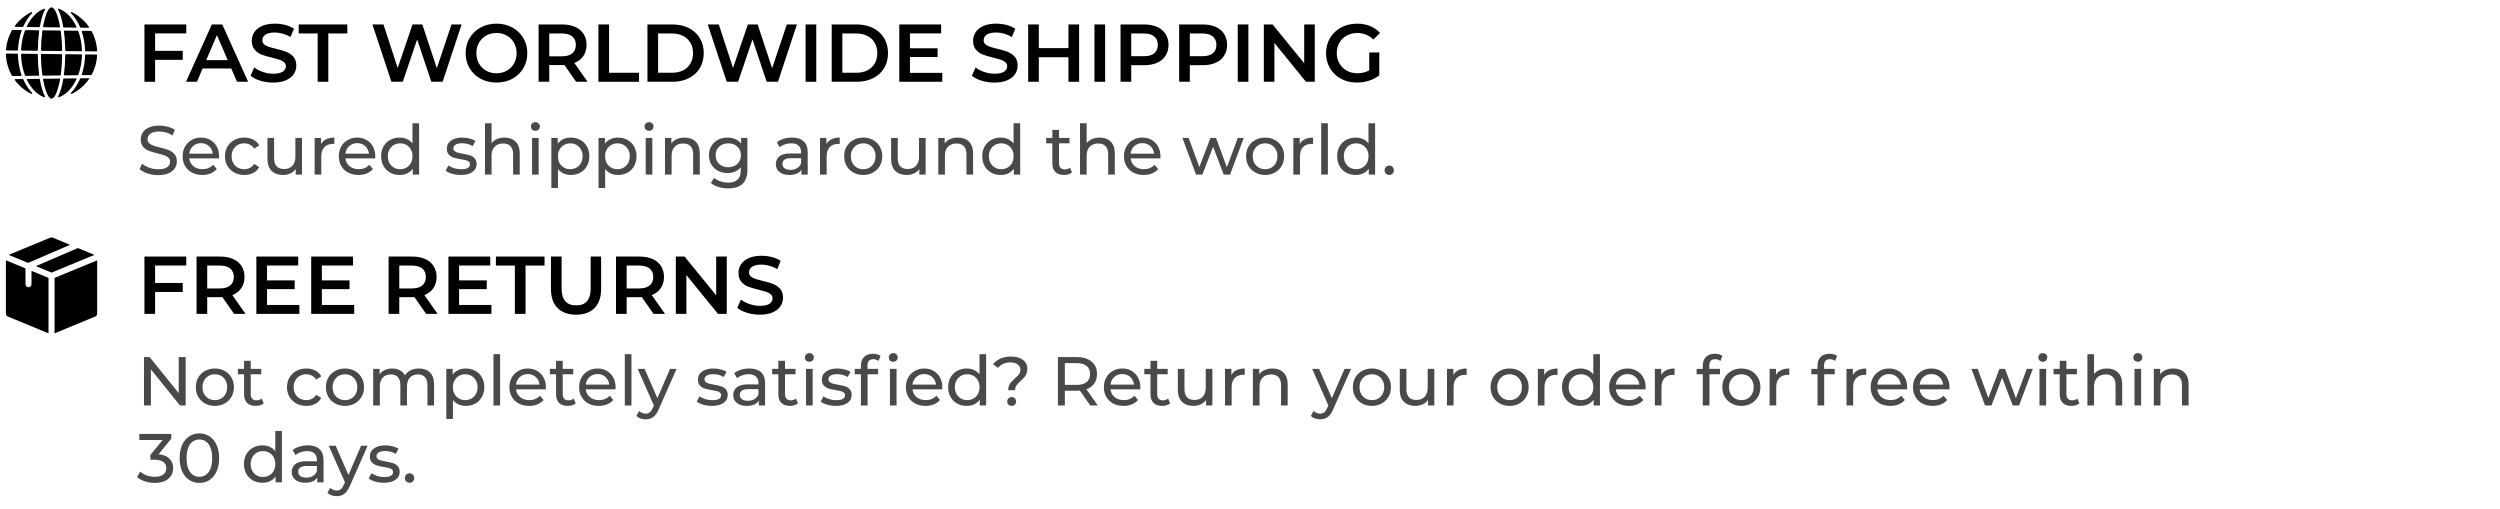<svg version="1.0" preserveAspectRatio="xMidYMid meet" height="211" viewBox="0 0 776.88 158.25" zoomAndPan="magnify" width="1036" xmlns:xlink="http://www.w3.org/1999/xlink" xmlns="http://www.w3.org/2000/svg"><defs><g></g><clipPath id="3479366bae"><path clip-rule="nonzero" d="M 2 73.75 L 22 73.75 L 22 82 L 2 82 Z M 2 73.75"></path></clipPath><clipPath id="ec02f400b6"><path clip-rule="nonzero" d="M 1.773 80 L 16 80 L 16 103.609 L 1.773 103.609 Z M 1.773 80"></path></clipPath><clipPath id="491093962d"><path clip-rule="nonzero" d="M 16 80 L 30.137 80 L 30.137 103.609 L 16 103.609 Z M 16 80"></path></clipPath><clipPath id="eb518d3540"><path clip-rule="nonzero" d="M 1.773 2.285 L 30.137 2.285 L 30.137 30.652 L 1.773 30.652 Z M 1.773 2.285"></path></clipPath><clipPath id="041fd03fd9"><rect height="27" y="0" width="393" x="0"></rect></clipPath><clipPath id="e16830bfb1"><rect height="33" y="0" width="390" x="0"></rect></clipPath><clipPath id="5532cfb7c1"><rect height="33" y="0" width="203" x="0"></rect></clipPath></defs><g clip-path="url(#3479366bae)"><path fill-rule="nonzero" fill-opacity="1" d="M 8.66 81.711 L 21.719 76.086 L 16.312 73.852 C 16.082 73.758 15.828 73.758 15.598 73.852 L 2.613 79.215 Z M 8.66 81.711" fill="#000000"></path></g><path fill-rule="nonzero" fill-opacity="1" d="M 24.148 77.09 L 11.086 82.715 L 15.957 84.723 L 29.297 79.215 Z M 24.148 77.09" fill="#000000"></path><g clip-path="url(#ec02f400b6)"><path fill-rule="nonzero" fill-opacity="1" d="M 15.02 86.375 L 9.734 84.191 L 9.734 88.324 C 9.734 88.844 9.316 89.266 8.797 89.266 C 8.277 89.266 7.859 88.844 7.859 88.324 L 7.859 83.418 L 1.773 80.906 L 1.773 97.5 C 1.773 97.883 2.004 98.227 2.355 98.371 L 15.02 103.602 Z M 15.02 86.375" fill="#000000"></path></g><g clip-path="url(#491093962d)"><path fill-rule="nonzero" fill-opacity="1" d="M 16.895 86.375 L 16.895 103.602 L 29.555 98.371 C 29.906 98.227 30.137 97.883 30.137 97.5 L 30.137 80.906 Z M 16.895 86.375" fill="#000000"></path></g><g clip-path="url(#eb518d3540)"><path fill-rule="evenodd" fill-opacity="1" d="M 4.574 8.008 C 4.988 7.453 5.441 6.93 5.93 6.441 C 7.012 5.359 8.266 4.453 9.652 3.762 C 9.867 3.656 10.07 3.93 9.902 4.102 C 9.406 4.617 8.938 5.191 8.512 5.824 C 8.012 6.562 7.562 7.375 7.172 8.25 C 7.137 8.328 7.059 8.379 6.973 8.379 L 4.746 8.348 C 4.57 8.348 4.473 8.148 4.574 8.008 Z M 2.023 15.676 L 5.312 15.711 C 5.426 15.715 5.523 15.621 5.527 15.508 C 5.621 13.293 6.047 11.203 6.727 9.348 L 3.836 9.312 C 3.758 9.312 3.688 9.352 3.648 9.418 C 2.613 11.219 1.965 13.266 1.809 15.449 C 1.801 15.57 1.898 15.676 2.023 15.676 Z M 11.91 9.414 L 7.914 9.363 C 7.82 9.359 7.742 9.418 7.707 9.5 C 7.027 11.297 6.602 13.332 6.504 15.504 C 6.5 15.625 6.598 15.727 6.719 15.727 L 11.48 15.777 C 11.598 15.781 11.695 15.684 11.695 15.566 C 11.73 13.449 11.879 11.445 12.117 9.656 C 12.137 9.527 12.039 9.414 11.91 9.414 Z M 8.176 8.391 L 12.117 8.441 C 12.223 8.441 12.312 8.367 12.332 8.262 C 12.473 7.438 12.633 6.672 12.816 5.977 C 13.121 4.789 13.488 3.789 13.906 3.02 C 14 2.844 13.828 2.648 13.641 2.719 C 11.984 3.344 10.5 4.629 9.316 6.367 C 8.895 6.988 8.512 7.664 8.176 8.391 Z M 8.176 8.391 Z M 13.758 6.215 C 13.598 6.828 13.457 7.492 13.328 8.207 C 13.305 8.336 13.406 8.457 13.535 8.457 L 18.383 8.52 C 18.516 8.52 18.621 8.398 18.598 8.27 C 18.469 7.531 18.32 6.844 18.16 6.215 C 17.535 3.789 16.75 2.285 15.957 2.285 C 15.164 2.285 14.383 3.789 13.758 6.215 Z M 13.324 9.43 C 13.215 9.43 13.121 9.508 13.109 9.613 C 12.859 11.406 12.707 13.426 12.676 15.574 C 12.672 15.695 12.77 15.793 12.887 15.793 L 19.027 15.859 C 19.145 15.859 19.246 15.762 19.242 15.641 C 19.211 13.422 19.051 11.336 18.793 9.496 Z M 20.434 15.875 L 25.199 15.926 C 25.324 15.926 25.422 15.828 25.418 15.703 C 25.34 13.539 24.938 11.504 24.281 9.703 C 24.254 9.621 24.172 9.566 24.082 9.562 L 19.777 9.512 C 20.035 11.363 20.191 13.449 20.219 15.664 C 20.223 15.777 20.316 15.871 20.434 15.875 Z M 19.102 5.977 C 19.301 6.75 19.48 7.609 19.633 8.535 L 23.488 8.582 C 23.648 8.586 23.754 8.418 23.688 8.277 C 23.363 7.594 23 6.953 22.602 6.367 C 21.418 4.629 19.934 3.344 18.277 2.719 C 18.09 2.648 17.918 2.844 18.012 3.02 C 18.43 3.789 18.797 4.789 19.102 5.977 Z M 23.406 5.82 C 23.949 6.621 24.434 7.512 24.844 8.473 C 24.875 8.551 24.953 8.602 25.035 8.602 L 27.371 8.633 C 27.547 8.633 27.648 8.438 27.551 8.293 C 27.082 7.633 26.559 7.012 25.988 6.441 C 24.906 5.359 23.652 4.453 22.266 3.762 C 22.051 3.656 21.848 3.93 22.016 4.102 C 22.512 4.617 22.977 5.191 23.406 5.82 Z M 25.578 9.582 C 25.43 9.582 25.324 9.727 25.371 9.867 C 25.965 11.652 26.328 13.637 26.398 15.73 C 26.402 15.848 26.492 15.938 26.609 15.941 L 29.906 15.977 C 30.031 15.977 30.129 15.875 30.125 15.75 C 30.012 13.535 29.395 11.453 28.379 9.617 Z M 29.914 16.949 L 26.617 16.914 C 26.5 16.914 26.402 17.008 26.398 17.125 C 26.34 19.25 25.973 21.266 25.371 23.078 C 25.324 23.219 25.43 23.359 25.574 23.359 L 28.254 23.324 C 28.332 23.324 28.402 23.281 28.441 23.211 C 29.422 21.402 30.02 19.352 30.125 17.172 C 30.129 17.051 30.035 16.953 29.914 16.949 Z M 27.785 24.305 Z M 24.844 24.469 C 24.434 25.43 23.949 26.32 23.406 27.121 C 22.977 27.75 22.512 28.324 22.016 28.84 C 21.848 29.012 22.051 29.285 22.266 29.18 C 23.652 28.492 24.906 27.582 25.988 26.5 C 26.656 25.832 27.258 25.098 27.785 24.305 L 25.035 24.34 C 24.953 24.34 24.875 24.391 24.844 24.469 Z M 22.602 26.574 C 23 25.984 23.363 25.348 23.688 24.664 C 23.754 24.523 23.648 24.355 23.488 24.359 L 19.812 24.406 C 19.707 24.406 19.621 24.48 19.602 24.586 C 19.457 25.441 19.289 26.242 19.102 26.969 C 18.797 28.152 18.43 29.152 18.012 29.922 C 17.918 30.098 18.09 30.293 18.277 30.223 C 19.934 29.594 21.418 28.312 22.602 26.574 Z M 20.027 23.426 L 24.082 23.379 C 24.172 23.375 24.254 23.32 24.281 23.238 C 24.949 21.402 25.355 19.328 25.422 17.121 C 25.426 17 25.328 16.902 25.211 16.898 L 20.441 16.848 C 20.32 16.848 20.227 16.941 20.223 17.062 C 20.199 19.258 20.055 21.332 19.812 23.184 C 19.793 23.316 19.895 23.43 20.027 23.426 Z M 13.109 23.328 C 13.121 23.434 13.215 23.512 13.324 23.512 L 18.793 23.441 C 19.062 21.535 19.223 19.363 19.246 17.051 C 19.246 16.93 19.152 16.836 19.035 16.832 L 12.887 16.766 C 12.766 16.766 12.668 16.863 12.672 16.984 C 12.691 19.277 12.848 21.43 13.109 23.328 Z M 18.641 24.418 Z M 18.641 24.418 L 13.539 24.484 C 13.406 24.484 13.305 24.605 13.328 24.734 C 13.457 25.449 13.602 26.113 13.758 26.727 C 14.383 29.152 15.168 30.656 15.957 30.656 C 16.75 30.656 17.535 29.152 18.16 26.727 C 18.34 26.023 18.5 25.254 18.641 24.418 Z M 11.691 16.965 C 11.691 16.848 11.598 16.754 11.48 16.754 L 6.707 16.703 C 6.586 16.699 6.488 16.801 6.488 16.922 C 6.539 19.285 6.977 21.504 7.711 23.441 C 7.742 23.527 7.824 23.582 7.914 23.578 L 11.91 23.527 C 12.039 23.527 12.137 23.414 12.117 23.285 C 11.863 21.379 11.711 19.234 11.691 16.965 Z M 12.812 26.965 C 12.621 26.219 12.449 25.391 12.301 24.5 L 8.512 24.547 C 8.355 24.547 8.254 24.715 8.324 24.855 C 8.625 25.465 8.957 26.039 9.316 26.574 C 10.5 28.312 11.984 29.598 13.641 30.223 C 13.828 30.293 14 30.098 13.906 29.922 C 13.488 29.152 13.121 28.152 12.812 26.965 Z M 8.512 27.117 C 8.008 26.379 7.559 25.566 7.172 24.691 C 7.137 24.613 7.059 24.562 6.973 24.562 L 4.746 24.59 C 4.57 24.594 4.469 24.793 4.574 24.934 C 4.988 25.488 5.441 26.012 5.93 26.5 C 7.008 27.582 8.266 28.488 9.652 29.18 C 9.867 29.285 10.07 29.012 9.902 28.84 C 9.406 28.324 8.938 27.75 8.512 27.117 Z M 6.625 23.312 C 5.953 21.375 5.555 19.199 5.512 16.898 C 5.508 16.781 5.414 16.688 5.301 16.684 L 1.996 16.648 C 1.875 16.648 1.777 16.746 1.781 16.867 C 1.848 19.285 2.52 21.551 3.648 23.52 C 3.688 23.59 3.762 23.629 3.84 23.629 L 6.426 23.598 C 6.57 23.594 6.676 23.449 6.625 23.312 Z M 6.625 23.312" fill="#000000"></path></g><g transform="matrix(1, 0, 0, 1, 42, 34)"><g clip-path="url(#041fd03fd9)"><g fill-opacity="1" fill="#494949"><g transform="translate(0.44, 20.256)"><g><path d="M 6.641 0.172 C 5.504 0.172 4.41 0 3.359 -0.344 C 2.305 -0.695 1.477 -1.156 0.875 -1.719 L 1.672 -3.391 C 2.242 -2.879 2.977 -2.461 3.875 -2.141 C 4.77 -1.816 5.691 -1.656 6.641 -1.656 C 7.891 -1.656 8.82 -1.863 9.438 -2.281 C 10.051 -2.707 10.359 -3.273 10.359 -3.984 C 10.359 -4.492 10.191 -4.91 9.859 -5.234 C 9.523 -5.555 9.109 -5.801 8.609 -5.969 C 8.117 -6.145 7.422 -6.344 6.516 -6.562 C 5.379 -6.832 4.461 -7.102 3.766 -7.375 C 3.078 -7.645 2.484 -8.062 1.984 -8.625 C 1.492 -9.195 1.25 -9.961 1.25 -10.922 C 1.25 -11.723 1.457 -12.445 1.875 -13.094 C 2.301 -13.738 2.941 -14.254 3.797 -14.641 C 4.66 -15.023 5.734 -15.219 7.016 -15.219 C 7.898 -15.219 8.77 -15.102 9.625 -14.875 C 10.488 -14.645 11.227 -14.316 11.844 -13.891 L 11.141 -12.172 C 10.504 -12.566 9.828 -12.867 9.109 -13.078 C 8.398 -13.285 7.703 -13.391 7.016 -13.391 C 5.797 -13.391 4.879 -13.164 4.266 -12.719 C 3.66 -12.281 3.359 -11.711 3.359 -11.016 C 3.359 -10.492 3.531 -10.07 3.875 -9.75 C 4.219 -9.426 4.641 -9.176 5.141 -9 C 5.648 -8.82 6.344 -8.629 7.219 -8.422 C 8.352 -8.148 9.266 -7.879 9.953 -7.609 C 10.641 -7.336 11.227 -6.922 11.719 -6.359 C 12.219 -5.805 12.469 -5.055 12.469 -4.109 C 12.469 -3.316 12.254 -2.594 11.828 -1.938 C 11.398 -1.289 10.75 -0.773 9.875 -0.391 C 9 -0.016 7.922 0.172 6.641 0.172 Z M 6.641 0.172"></path></g></g></g><g fill-opacity="1" fill="#494949"><g transform="translate(13.791, 20.256)"><g><path d="M 12.25 -5.641 C 12.25 -5.473 12.238 -5.266 12.219 -5.016 L 2.969 -5.016 C 3.094 -4.004 3.531 -3.191 4.281 -2.578 C 5.039 -1.973 5.977 -1.672 7.094 -1.672 C 8.457 -1.672 9.555 -2.129 10.391 -3.047 L 11.531 -1.719 C 11.008 -1.113 10.363 -0.656 9.594 -0.344 C 8.832 -0.031 7.977 0.125 7.031 0.125 C 5.82 0.125 4.75 -0.117 3.812 -0.609 C 2.883 -1.109 2.164 -1.801 1.656 -2.688 C 1.156 -3.57 0.906 -4.578 0.906 -5.703 C 0.906 -6.805 1.148 -7.801 1.641 -8.688 C 2.141 -9.57 2.82 -10.258 3.688 -10.75 C 4.551 -11.25 5.531 -11.5 6.625 -11.5 C 7.707 -11.5 8.676 -11.25 9.531 -10.75 C 10.383 -10.258 11.051 -9.57 11.531 -8.688 C 12.008 -7.801 12.25 -6.785 12.25 -5.641 Z M 6.625 -9.766 C 5.633 -9.766 4.805 -9.461 4.141 -8.859 C 3.473 -8.254 3.082 -7.469 2.969 -6.5 L 10.281 -6.5 C 10.164 -7.457 9.773 -8.238 9.109 -8.844 C 8.441 -9.457 7.613 -9.766 6.625 -9.766 Z M 6.625 -9.766"></path></g></g></g><g fill-opacity="1" fill="#494949"><g transform="translate(26.948, 20.256)"><g><path d="M 6.922 0.125 C 5.766 0.125 4.727 -0.125 3.812 -0.625 C 2.906 -1.125 2.191 -1.812 1.672 -2.688 C 1.16 -3.57 0.906 -4.578 0.906 -5.703 C 0.906 -6.816 1.16 -7.812 1.672 -8.688 C 2.191 -9.57 2.906 -10.258 3.812 -10.75 C 4.727 -11.25 5.766 -11.5 6.922 -11.5 C 7.953 -11.5 8.875 -11.289 9.688 -10.875 C 10.5 -10.457 11.125 -9.859 11.562 -9.078 L 10 -8.062 C 9.633 -8.602 9.188 -9.008 8.656 -9.281 C 8.133 -9.562 7.551 -9.703 6.906 -9.703 C 6.156 -9.703 5.484 -9.535 4.891 -9.203 C 4.297 -8.867 3.828 -8.395 3.484 -7.781 C 3.148 -7.176 2.984 -6.484 2.984 -5.703 C 2.984 -4.898 3.148 -4.191 3.484 -3.578 C 3.828 -2.973 4.297 -2.504 4.891 -2.172 C 5.484 -1.836 6.156 -1.672 6.906 -1.672 C 7.551 -1.672 8.133 -1.805 8.656 -2.078 C 9.188 -2.359 9.633 -2.77 10 -3.312 L 11.562 -2.328 C 11.125 -1.535 10.5 -0.926 9.688 -0.5 C 8.875 -0.082 7.953 0.125 6.922 0.125 Z M 6.922 0.125"></path></g></g></g><g fill-opacity="1" fill="#494949"><g transform="translate(39.224, 20.256)"><g><path d="M 12.578 -11.391 L 12.578 0 L 10.625 0 L 10.625 -1.719 C 10.207 -1.133 9.656 -0.68 8.969 -0.359 C 8.289 -0.035 7.551 0.125 6.75 0.125 C 5.227 0.125 4.031 -0.289 3.156 -1.125 C 2.281 -1.969 1.844 -3.207 1.844 -4.844 L 1.844 -11.391 L 3.906 -11.391 L 3.906 -5.078 C 3.906 -3.973 4.172 -3.133 4.703 -2.562 C 5.234 -2 5.992 -1.719 6.984 -1.719 C 8.078 -1.719 8.938 -2.047 9.562 -2.703 C 10.195 -3.367 10.516 -4.301 10.516 -5.5 L 10.516 -11.391 Z M 12.578 -11.391"></path></g></g></g><g fill-opacity="1" fill="#494949"><g transform="translate(53.778, 20.256)"><g><path d="M 3.938 -9.484 C 4.289 -10.141 4.816 -10.641 5.516 -10.984 C 6.223 -11.328 7.078 -11.5 8.078 -11.5 L 8.078 -9.5 C 7.961 -9.52 7.805 -9.531 7.609 -9.531 C 6.492 -9.531 5.613 -9.195 4.969 -8.531 C 4.332 -7.863 4.016 -6.91 4.016 -5.672 L 4.016 0 L 1.953 0 L 1.953 -11.391 L 3.938 -11.391 Z M 3.938 -9.484"></path></g></g></g><g fill-opacity="1" fill="#494949"><g transform="translate(62.334, 20.256)"><g><path d="M 12.25 -5.641 C 12.25 -5.473 12.238 -5.266 12.219 -5.016 L 2.969 -5.016 C 3.094 -4.004 3.531 -3.191 4.281 -2.578 C 5.039 -1.973 5.977 -1.672 7.094 -1.672 C 8.457 -1.672 9.555 -2.129 10.391 -3.047 L 11.531 -1.719 C 11.008 -1.113 10.363 -0.656 9.594 -0.344 C 8.832 -0.031 7.977 0.125 7.031 0.125 C 5.82 0.125 4.75 -0.117 3.812 -0.609 C 2.883 -1.109 2.164 -1.801 1.656 -2.688 C 1.156 -3.57 0.906 -4.578 0.906 -5.703 C 0.906 -6.805 1.148 -7.801 1.641 -8.688 C 2.141 -9.57 2.82 -10.258 3.688 -10.75 C 4.551 -11.25 5.531 -11.5 6.625 -11.5 C 7.707 -11.5 8.676 -11.25 9.531 -10.75 C 10.383 -10.258 11.051 -9.57 11.531 -8.688 C 12.008 -7.801 12.25 -6.785 12.25 -5.641 Z M 6.625 -9.766 C 5.633 -9.766 4.805 -9.461 4.141 -8.859 C 3.473 -8.254 3.082 -7.469 2.969 -6.5 L 10.281 -6.5 C 10.164 -7.457 9.773 -8.238 9.109 -8.844 C 8.441 -9.457 7.613 -9.766 6.625 -9.766 Z M 6.625 -9.766"></path></g></g></g><g fill-opacity="1" fill="#494949"><g transform="translate(75.491, 20.256)"><g><path d="M 12.703 -15.953 L 12.703 0 L 10.734 0 L 10.734 -1.812 C 10.273 -1.176 9.691 -0.691 8.984 -0.359 C 8.285 -0.035 7.516 0.125 6.672 0.125 C 5.566 0.125 4.578 -0.113 3.703 -0.594 C 2.828 -1.082 2.141 -1.77 1.641 -2.656 C 1.148 -3.539 0.906 -4.555 0.906 -5.703 C 0.906 -6.848 1.148 -7.859 1.641 -8.734 C 2.141 -9.609 2.828 -10.285 3.703 -10.766 C 4.578 -11.254 5.566 -11.5 6.672 -11.5 C 7.484 -11.5 8.234 -11.344 8.922 -11.031 C 9.609 -10.727 10.18 -10.273 10.641 -9.672 L 10.641 -15.953 Z M 6.844 -1.672 C 7.551 -1.672 8.195 -1.836 8.781 -2.172 C 9.375 -2.516 9.832 -2.988 10.156 -3.594 C 10.488 -4.207 10.656 -4.91 10.656 -5.703 C 10.656 -6.484 10.488 -7.176 10.156 -7.781 C 9.832 -8.395 9.375 -8.867 8.781 -9.203 C 8.195 -9.535 7.551 -9.703 6.844 -9.703 C 6.102 -9.703 5.441 -9.535 4.859 -9.203 C 4.285 -8.867 3.828 -8.395 3.484 -7.781 C 3.148 -7.176 2.984 -6.484 2.984 -5.703 C 2.984 -4.91 3.148 -4.207 3.484 -3.594 C 3.828 -2.988 4.285 -2.516 4.859 -2.172 C 5.441 -1.836 6.102 -1.672 6.844 -1.672 Z M 6.844 -1.672"></path></g></g></g><g fill-opacity="1" fill="#494949"><g transform="translate(90.153, 20.256)"><g></g></g></g><g fill-opacity="1" fill="#494949"><g transform="translate(95.936, 20.256)"><g><path d="M 5.219 0.125 C 4.289 0.125 3.395 0 2.531 -0.25 C 1.676 -0.5 1.004 -0.816 0.516 -1.203 L 1.375 -2.844 C 1.875 -2.477 2.484 -2.188 3.203 -1.969 C 3.922 -1.758 4.645 -1.656 5.375 -1.656 C 7.176 -1.656 8.078 -2.172 8.078 -3.203 C 8.078 -3.547 7.957 -3.816 7.719 -4.016 C 7.477 -4.223 7.172 -4.367 6.797 -4.453 C 6.43 -4.547 5.914 -4.648 5.25 -4.766 C 4.332 -4.91 3.582 -5.078 3 -5.266 C 2.414 -5.453 1.914 -5.766 1.5 -6.203 C 1.082 -6.648 0.875 -7.273 0.875 -8.078 C 0.875 -9.109 1.305 -9.938 2.172 -10.562 C 3.035 -11.188 4.191 -11.5 5.641 -11.5 C 6.391 -11.5 7.145 -11.406 7.906 -11.219 C 8.664 -11.031 9.289 -10.781 9.781 -10.469 L 8.906 -8.844 C 7.969 -9.438 6.867 -9.734 5.609 -9.734 C 4.734 -9.734 4.066 -9.586 3.609 -9.297 C 3.148 -9.016 2.922 -8.641 2.922 -8.172 C 2.922 -7.797 3.051 -7.5 3.312 -7.281 C 3.57 -7.07 3.891 -6.914 4.266 -6.812 C 4.648 -6.719 5.188 -6.602 5.875 -6.469 C 6.789 -6.312 7.531 -6.145 8.094 -5.969 C 8.656 -5.789 9.133 -5.484 9.531 -5.047 C 9.938 -4.617 10.141 -4.02 10.141 -3.25 C 10.141 -2.219 9.695 -1.395 8.812 -0.781 C 7.938 -0.176 6.738 0.125 5.219 0.125 Z M 5.219 0.125"></path></g></g></g><g fill-opacity="1" fill="#494949"><g transform="translate(106.707, 20.256)"><g><path d="M 8.047 -11.5 C 9.492 -11.5 10.641 -11.078 11.484 -10.234 C 12.336 -9.398 12.766 -8.176 12.766 -6.562 L 12.766 0 L 10.703 0 L 10.703 -6.328 C 10.703 -7.422 10.438 -8.25 9.906 -8.812 C 9.375 -9.375 8.613 -9.656 7.625 -9.656 C 6.508 -9.656 5.629 -9.328 4.984 -8.672 C 4.336 -8.023 4.016 -7.094 4.016 -5.875 L 4.016 0 L 1.953 0 L 1.953 -15.953 L 4.016 -15.953 L 4.016 -9.781 C 4.453 -10.32 5.016 -10.742 5.703 -11.047 C 6.398 -11.348 7.18 -11.5 8.047 -11.5 Z M 8.047 -11.5"></path></g></g></g><g fill-opacity="1" fill="#494949"><g transform="translate(121.348, 20.256)"><g><path d="M 1.953 -11.391 L 4.016 -11.391 L 4.016 0 L 1.953 0 Z M 2.984 -13.594 C 2.586 -13.594 2.254 -13.719 1.984 -13.969 C 1.723 -14.227 1.594 -14.547 1.594 -14.922 C 1.594 -15.297 1.723 -15.613 1.984 -15.875 C 2.254 -16.145 2.586 -16.281 2.984 -16.281 C 3.391 -16.281 3.723 -16.148 3.984 -15.891 C 4.254 -15.641 4.391 -15.332 4.391 -14.969 C 4.391 -14.582 4.254 -14.254 3.984 -13.984 C 3.723 -13.723 3.391 -13.594 2.984 -13.594 Z M 2.984 -13.594"></path></g></g></g><g fill-opacity="1" fill="#494949"><g transform="translate(127.346, 20.256)"><g><path d="M 8 -11.5 C 9.102 -11.5 10.094 -11.254 10.969 -10.766 C 11.844 -10.285 12.523 -9.609 13.016 -8.734 C 13.516 -7.859 13.766 -6.848 13.766 -5.703 C 13.766 -4.555 13.516 -3.539 13.016 -2.656 C 12.523 -1.77 11.844 -1.082 10.969 -0.594 C 10.094 -0.113 9.102 0.125 8 0.125 C 7.176 0.125 6.426 -0.031 5.75 -0.344 C 5.07 -0.656 4.492 -1.113 4.016 -1.719 L 4.016 4.172 L 1.953 4.172 L 1.953 -11.391 L 3.938 -11.391 L 3.938 -9.594 C 4.395 -10.219 4.973 -10.691 5.672 -11.016 C 6.379 -11.336 7.156 -11.5 8 -11.5 Z M 7.828 -1.672 C 8.555 -1.672 9.207 -1.836 9.781 -2.172 C 10.363 -2.516 10.82 -2.988 11.156 -3.594 C 11.5 -4.207 11.672 -4.91 11.672 -5.703 C 11.672 -6.484 11.5 -7.176 11.156 -7.781 C 10.82 -8.395 10.363 -8.867 9.781 -9.203 C 9.207 -9.535 8.555 -9.703 7.828 -9.703 C 7.109 -9.703 6.457 -9.531 5.875 -9.188 C 5.301 -8.852 4.844 -8.383 4.5 -7.781 C 4.164 -7.176 4 -6.484 4 -5.703 C 4 -4.91 4.16 -4.207 4.484 -3.594 C 4.816 -2.988 5.273 -2.516 5.859 -2.172 C 6.453 -1.836 7.109 -1.672 7.828 -1.672 Z M 7.828 -1.672"></path></g></g></g><g fill-opacity="1" fill="#494949"><g transform="translate(142.008, 20.256)"><g><path d="M 8 -11.5 C 9.102 -11.5 10.094 -11.254 10.969 -10.766 C 11.844 -10.285 12.523 -9.609 13.016 -8.734 C 13.516 -7.859 13.766 -6.848 13.766 -5.703 C 13.766 -4.555 13.516 -3.539 13.016 -2.656 C 12.523 -1.77 11.844 -1.082 10.969 -0.594 C 10.094 -0.113 9.102 0.125 8 0.125 C 7.176 0.125 6.426 -0.031 5.75 -0.344 C 5.07 -0.656 4.492 -1.113 4.016 -1.719 L 4.016 4.172 L 1.953 4.172 L 1.953 -11.391 L 3.938 -11.391 L 3.938 -9.594 C 4.395 -10.219 4.973 -10.691 5.672 -11.016 C 6.379 -11.336 7.156 -11.5 8 -11.5 Z M 7.828 -1.672 C 8.555 -1.672 9.207 -1.836 9.781 -2.172 C 10.363 -2.516 10.82 -2.988 11.156 -3.594 C 11.5 -4.207 11.672 -4.91 11.672 -5.703 C 11.672 -6.484 11.5 -7.176 11.156 -7.781 C 10.82 -8.395 10.363 -8.867 9.781 -9.203 C 9.207 -9.535 8.555 -9.703 7.828 -9.703 C 7.109 -9.703 6.457 -9.531 5.875 -9.188 C 5.301 -8.852 4.844 -8.383 4.5 -7.781 C 4.164 -7.176 4 -6.484 4 -5.703 C 4 -4.91 4.16 -4.207 4.484 -3.594 C 4.816 -2.988 5.273 -2.516 5.859 -2.172 C 6.453 -1.836 7.109 -1.672 7.828 -1.672 Z M 7.828 -1.672"></path></g></g></g><g fill-opacity="1" fill="#494949"><g transform="translate(156.67, 20.256)"><g><path d="M 1.953 -11.391 L 4.016 -11.391 L 4.016 0 L 1.953 0 Z M 2.984 -13.594 C 2.586 -13.594 2.254 -13.719 1.984 -13.969 C 1.723 -14.227 1.594 -14.547 1.594 -14.922 C 1.594 -15.297 1.723 -15.613 1.984 -15.875 C 2.254 -16.145 2.586 -16.281 2.984 -16.281 C 3.391 -16.281 3.723 -16.148 3.984 -15.891 C 4.254 -15.641 4.391 -15.332 4.391 -14.969 C 4.391 -14.582 4.254 -14.254 3.984 -13.984 C 3.723 -13.723 3.391 -13.594 2.984 -13.594 Z M 2.984 -13.594"></path></g></g></g><g fill-opacity="1" fill="#494949"><g transform="translate(162.668, 20.256)"><g><path d="M 8.047 -11.5 C 9.492 -11.5 10.641 -11.078 11.484 -10.234 C 12.336 -9.398 12.766 -8.176 12.766 -6.562 L 12.766 0 L 10.703 0 L 10.703 -6.328 C 10.703 -7.422 10.438 -8.25 9.906 -8.812 C 9.375 -9.375 8.613 -9.656 7.625 -9.656 C 6.508 -9.656 5.629 -9.328 4.984 -8.672 C 4.336 -8.023 4.016 -7.094 4.016 -5.875 L 4.016 0 L 1.953 0 L 1.953 -11.391 L 3.938 -11.391 L 3.938 -9.672 C 4.352 -10.266 4.914 -10.719 5.625 -11.031 C 6.332 -11.344 7.141 -11.5 8.047 -11.5 Z M 8.047 -11.5"></path></g></g></g><g fill-opacity="1" fill="#494949"><g transform="translate(177.373, 20.256)"><g><path d="M 12.859 -11.391 L 12.859 -1.547 C 12.859 0.441 12.363 1.91 11.375 2.859 C 10.383 3.816 8.906 4.297 6.938 4.297 C 5.863 4.297 4.836 4.148 3.859 3.859 C 2.891 3.566 2.102 3.145 1.5 2.594 L 2.5 1.016 C 3.031 1.473 3.688 1.832 4.469 2.094 C 5.25 2.363 6.051 2.5 6.875 2.5 C 8.207 2.5 9.191 2.18 9.828 1.547 C 10.473 0.922 10.797 -0.035 10.797 -1.328 L 10.797 -2.234 C 10.305 -1.648 9.707 -1.207 9 -0.906 C 8.289 -0.613 7.52 -0.469 6.688 -0.469 C 5.594 -0.469 4.602 -0.703 3.719 -1.172 C 2.844 -1.641 2.156 -2.289 1.656 -3.125 C 1.156 -3.969 0.906 -4.926 0.906 -6 C 0.906 -7.07 1.156 -8.023 1.656 -8.859 C 2.156 -9.703 2.844 -10.352 3.719 -10.812 C 4.602 -11.27 5.594 -11.5 6.688 -11.5 C 7.539 -11.5 8.336 -11.344 9.078 -11.031 C 9.816 -10.719 10.426 -10.25 10.906 -9.625 L 10.906 -11.391 Z M 6.922 -2.281 C 7.672 -2.281 8.344 -2.438 8.938 -2.75 C 9.531 -3.062 9.992 -3.5 10.328 -4.062 C 10.672 -4.633 10.844 -5.281 10.844 -6 C 10.844 -7.102 10.473 -7.992 9.734 -8.672 C 9.004 -9.359 8.066 -9.703 6.922 -9.703 C 5.766 -9.703 4.816 -9.359 4.078 -8.672 C 3.348 -7.992 2.984 -7.102 2.984 -6 C 2.984 -5.281 3.148 -4.633 3.484 -4.062 C 3.828 -3.5 4.297 -3.062 4.891 -2.75 C 5.484 -2.438 6.16 -2.281 6.922 -2.281 Z M 6.922 -2.281"></path></g></g></g><g fill-opacity="1" fill="#494949"><g transform="translate(192.206, 20.256)"><g></g></g></g><g fill-opacity="1" fill="#494949"><g transform="translate(197.989, 20.256)"><g><path d="M 6.109 -11.5 C 7.68 -11.5 8.883 -11.113 9.719 -10.344 C 10.562 -9.57 10.984 -8.414 10.984 -6.875 L 10.984 0 L 9.031 0 L 9.031 -1.5 C 8.688 -0.969 8.191 -0.562 7.547 -0.281 C 6.91 -0.008 6.156 0.125 5.281 0.125 C 4.008 0.125 2.988 -0.18 2.219 -0.797 C 1.457 -1.41 1.078 -2.219 1.078 -3.219 C 1.078 -4.227 1.441 -5.035 2.172 -5.641 C 2.898 -6.254 4.062 -6.562 5.656 -6.562 L 8.922 -6.562 L 8.922 -6.969 C 8.922 -7.852 8.66 -8.531 8.141 -9 C 7.629 -9.477 6.875 -9.719 5.875 -9.719 C 5.195 -9.719 4.535 -9.602 3.891 -9.375 C 3.242 -9.156 2.695 -8.863 2.25 -8.5 L 1.391 -10.047 C 1.984 -10.516 2.688 -10.875 3.5 -11.125 C 4.32 -11.375 5.191 -11.5 6.109 -11.5 Z M 5.641 -1.469 C 6.422 -1.469 7.098 -1.641 7.672 -1.984 C 8.242 -2.336 8.66 -2.836 8.922 -3.484 L 8.922 -5.078 L 5.734 -5.078 C 3.992 -5.078 3.125 -4.488 3.125 -3.312 C 3.125 -2.738 3.344 -2.285 3.781 -1.953 C 4.227 -1.629 4.848 -1.469 5.641 -1.469 Z M 5.641 -1.469"></path></g></g></g><g fill-opacity="1" fill="#494949"><g transform="translate(210.846, 20.256)"><g><path d="M 3.938 -9.484 C 4.289 -10.141 4.816 -10.641 5.516 -10.984 C 6.223 -11.328 7.078 -11.5 8.078 -11.5 L 8.078 -9.5 C 7.961 -9.52 7.805 -9.531 7.609 -9.531 C 6.492 -9.531 5.613 -9.195 4.969 -8.531 C 4.332 -7.863 4.016 -6.91 4.016 -5.672 L 4.016 0 L 1.953 0 L 1.953 -11.391 L 3.938 -11.391 Z M 3.938 -9.484"></path></g></g></g><g fill-opacity="1" fill="#494949"><g transform="translate(219.402, 20.256)"><g><path d="M 6.844 0.125 C 5.707 0.125 4.688 -0.125 3.781 -0.625 C 2.875 -1.125 2.164 -1.812 1.656 -2.688 C 1.156 -3.57 0.906 -4.578 0.906 -5.703 C 0.906 -6.816 1.156 -7.812 1.656 -8.688 C 2.164 -9.57 2.875 -10.258 3.781 -10.75 C 4.688 -11.25 5.707 -11.5 6.844 -11.5 C 7.969 -11.5 8.977 -11.25 9.875 -10.75 C 10.77 -10.258 11.473 -9.57 11.984 -8.688 C 12.492 -7.812 12.75 -6.816 12.75 -5.703 C 12.75 -4.578 12.492 -3.57 11.984 -2.688 C 11.473 -1.812 10.77 -1.125 9.875 -0.625 C 8.977 -0.125 7.969 0.125 6.844 0.125 Z M 6.844 -1.672 C 7.57 -1.672 8.223 -1.836 8.797 -2.172 C 9.379 -2.516 9.832 -2.988 10.156 -3.594 C 10.488 -4.207 10.656 -4.91 10.656 -5.703 C 10.656 -6.484 10.488 -7.176 10.156 -7.781 C 9.832 -8.395 9.379 -8.867 8.797 -9.203 C 8.223 -9.535 7.57 -9.703 6.844 -9.703 C 6.102 -9.703 5.441 -9.535 4.859 -9.203 C 4.285 -8.867 3.828 -8.395 3.484 -7.781 C 3.148 -7.176 2.984 -6.484 2.984 -5.703 C 2.984 -4.91 3.148 -4.207 3.484 -3.594 C 3.828 -2.988 4.285 -2.516 4.859 -2.172 C 5.441 -1.836 6.102 -1.672 6.844 -1.672 Z M 6.844 -1.672"></path></g></g></g><g fill-opacity="1" fill="#494949"><g transform="translate(233.053, 20.256)"><g><path d="M 12.578 -11.391 L 12.578 0 L 10.625 0 L 10.625 -1.719 C 10.207 -1.133 9.656 -0.68 8.969 -0.359 C 8.289 -0.035 7.551 0.125 6.75 0.125 C 5.227 0.125 4.031 -0.289 3.156 -1.125 C 2.281 -1.969 1.844 -3.207 1.844 -4.844 L 1.844 -11.391 L 3.906 -11.391 L 3.906 -5.078 C 3.906 -3.973 4.172 -3.133 4.703 -2.562 C 5.234 -2 5.992 -1.719 6.984 -1.719 C 8.078 -1.719 8.938 -2.047 9.562 -2.703 C 10.195 -3.367 10.516 -4.301 10.516 -5.5 L 10.516 -11.391 Z M 12.578 -11.391"></path></g></g></g><g fill-opacity="1" fill="#494949"><g transform="translate(247.608, 20.256)"><g><path d="M 8.047 -11.5 C 9.492 -11.5 10.641 -11.078 11.484 -10.234 C 12.336 -9.398 12.766 -8.176 12.766 -6.562 L 12.766 0 L 10.703 0 L 10.703 -6.328 C 10.703 -7.422 10.438 -8.25 9.906 -8.812 C 9.375 -9.375 8.613 -9.656 7.625 -9.656 C 6.508 -9.656 5.629 -9.328 4.984 -8.672 C 4.336 -8.023 4.016 -7.094 4.016 -5.875 L 4.016 0 L 1.953 0 L 1.953 -11.391 L 3.938 -11.391 L 3.938 -9.672 C 4.352 -10.266 4.914 -10.719 5.625 -11.031 C 6.332 -11.344 7.141 -11.5 8.047 -11.5 Z M 8.047 -11.5"></path></g></g></g><g fill-opacity="1" fill="#494949"><g transform="translate(262.313, 20.256)"><g><path d="M 12.703 -15.953 L 12.703 0 L 10.734 0 L 10.734 -1.812 C 10.273 -1.176 9.691 -0.691 8.984 -0.359 C 8.285 -0.035 7.516 0.125 6.672 0.125 C 5.566 0.125 4.578 -0.113 3.703 -0.594 C 2.828 -1.082 2.141 -1.77 1.641 -2.656 C 1.148 -3.539 0.906 -4.555 0.906 -5.703 C 0.906 -6.848 1.148 -7.859 1.641 -8.734 C 2.141 -9.609 2.828 -10.285 3.703 -10.766 C 4.578 -11.254 5.566 -11.5 6.672 -11.5 C 7.484 -11.5 8.234 -11.344 8.922 -11.031 C 9.609 -10.727 10.18 -10.273 10.641 -9.672 L 10.641 -15.953 Z M 6.844 -1.672 C 7.551 -1.672 8.195 -1.836 8.781 -2.172 C 9.375 -2.516 9.832 -2.988 10.156 -3.594 C 10.488 -4.207 10.656 -4.91 10.656 -5.703 C 10.656 -6.484 10.488 -7.176 10.156 -7.781 C 9.832 -8.395 9.375 -8.867 8.781 -9.203 C 8.195 -9.535 7.551 -9.703 6.844 -9.703 C 6.102 -9.703 5.441 -9.535 4.859 -9.203 C 4.285 -8.867 3.828 -8.395 3.484 -7.781 C 3.148 -7.176 2.984 -6.484 2.984 -5.703 C 2.984 -4.91 3.148 -4.207 3.484 -3.594 C 3.828 -2.988 4.285 -2.516 4.859 -2.172 C 5.441 -1.836 6.102 -1.672 6.844 -1.672 Z M 6.844 -1.672"></path></g></g></g><g fill-opacity="1" fill="#494949"><g transform="translate(276.975, 20.256)"><g></g></g></g><g fill-opacity="1" fill="#494949"><g transform="translate(282.758, 20.256)"><g><path d="M 8.359 -0.672 C 8.055 -0.41 7.68 -0.211 7.234 -0.078 C 6.797 0.055 6.344 0.125 5.875 0.125 C 4.727 0.125 3.836 -0.18 3.203 -0.797 C 2.566 -1.41 2.25 -2.289 2.25 -3.438 L 2.25 -9.703 L 0.328 -9.703 L 0.328 -11.391 L 2.25 -11.391 L 2.25 -13.891 L 4.328 -13.891 L 4.328 -11.391 L 7.594 -11.391 L 7.594 -9.703 L 4.328 -9.703 L 4.328 -3.531 C 4.328 -2.906 4.477 -2.426 4.781 -2.094 C 5.094 -1.77 5.535 -1.609 6.109 -1.609 C 6.734 -1.609 7.27 -1.789 7.719 -2.156 Z M 8.359 -0.672"></path></g></g></g><g fill-opacity="1" fill="#494949"><g transform="translate(291.658, 20.256)"><g><path d="M 8.047 -11.5 C 9.492 -11.5 10.641 -11.078 11.484 -10.234 C 12.336 -9.398 12.766 -8.176 12.766 -6.562 L 12.766 0 L 10.703 0 L 10.703 -6.328 C 10.703 -7.422 10.438 -8.25 9.906 -8.812 C 9.375 -9.375 8.613 -9.656 7.625 -9.656 C 6.508 -9.656 5.629 -9.328 4.984 -8.672 C 4.336 -8.023 4.016 -7.094 4.016 -5.875 L 4.016 0 L 1.953 0 L 1.953 -15.953 L 4.016 -15.953 L 4.016 -9.781 C 4.453 -10.32 5.016 -10.742 5.703 -11.047 C 6.398 -11.348 7.18 -11.5 8.047 -11.5 Z M 8.047 -11.5"></path></g></g></g><g fill-opacity="1" fill="#494949"><g transform="translate(306.363, 20.256)"><g><path d="M 12.25 -5.641 C 12.25 -5.473 12.238 -5.266 12.219 -5.016 L 2.969 -5.016 C 3.094 -4.004 3.531 -3.191 4.281 -2.578 C 5.039 -1.973 5.977 -1.672 7.094 -1.672 C 8.457 -1.672 9.555 -2.129 10.391 -3.047 L 11.531 -1.719 C 11.008 -1.113 10.363 -0.656 9.594 -0.344 C 8.832 -0.031 7.977 0.125 7.031 0.125 C 5.82 0.125 4.75 -0.117 3.812 -0.609 C 2.883 -1.109 2.164 -1.801 1.656 -2.688 C 1.156 -3.57 0.906 -4.578 0.906 -5.703 C 0.906 -6.805 1.148 -7.801 1.641 -8.688 C 2.141 -9.57 2.82 -10.258 3.688 -10.75 C 4.551 -11.25 5.531 -11.5 6.625 -11.5 C 7.707 -11.5 8.676 -11.25 9.531 -10.75 C 10.383 -10.258 11.051 -9.57 11.531 -8.688 C 12.008 -7.801 12.25 -6.785 12.25 -5.641 Z M 6.625 -9.766 C 5.633 -9.766 4.805 -9.461 4.141 -8.859 C 3.473 -8.254 3.082 -7.469 2.969 -6.5 L 10.281 -6.5 C 10.164 -7.457 9.773 -8.238 9.109 -8.844 C 8.441 -9.457 7.613 -9.766 6.625 -9.766 Z M 6.625 -9.766"></path></g></g></g><g fill-opacity="1" fill="#494949"><g transform="translate(319.52, 20.256)"><g></g></g></g><g fill-opacity="1" fill="#494949"><g transform="translate(325.303, 20.256)"><g><path d="M 19.203 -11.391 L 14.938 0 L 12.969 0 L 9.672 -8.641 L 6.344 0 L 4.359 0 L 0.125 -11.391 L 2.078 -11.391 L 5.391 -2.328 L 8.844 -11.391 L 10.578 -11.391 L 13.953 -2.281 L 17.344 -11.391 Z M 19.203 -11.391"></path></g></g></g><g fill-opacity="1" fill="#494949"><g transform="translate(344.308, 20.256)"><g><path d="M 6.844 0.125 C 5.707 0.125 4.688 -0.125 3.781 -0.625 C 2.875 -1.125 2.164 -1.812 1.656 -2.688 C 1.156 -3.57 0.906 -4.578 0.906 -5.703 C 0.906 -6.816 1.156 -7.812 1.656 -8.688 C 2.164 -9.57 2.875 -10.258 3.781 -10.75 C 4.688 -11.25 5.707 -11.5 6.844 -11.5 C 7.969 -11.5 8.977 -11.25 9.875 -10.75 C 10.77 -10.258 11.473 -9.57 11.984 -8.688 C 12.492 -7.812 12.75 -6.816 12.75 -5.703 C 12.75 -4.578 12.492 -3.57 11.984 -2.688 C 11.473 -1.812 10.77 -1.125 9.875 -0.625 C 8.977 -0.125 7.969 0.125 6.844 0.125 Z M 6.844 -1.672 C 7.57 -1.672 8.223 -1.836 8.797 -2.172 C 9.379 -2.516 9.832 -2.988 10.156 -3.594 C 10.488 -4.207 10.656 -4.91 10.656 -5.703 C 10.656 -6.484 10.488 -7.176 10.156 -7.781 C 9.832 -8.395 9.379 -8.867 8.797 -9.203 C 8.223 -9.535 7.57 -9.703 6.844 -9.703 C 6.102 -9.703 5.441 -9.535 4.859 -9.203 C 4.285 -8.867 3.828 -8.395 3.484 -7.781 C 3.148 -7.176 2.984 -6.484 2.984 -5.703 C 2.984 -4.91 3.148 -4.207 3.484 -3.594 C 3.828 -2.988 4.285 -2.516 4.859 -2.172 C 5.441 -1.836 6.102 -1.672 6.844 -1.672 Z M 6.844 -1.672"></path></g></g></g><g fill-opacity="1" fill="#494949"><g transform="translate(357.959, 20.256)"><g><path d="M 3.938 -9.484 C 4.289 -10.141 4.816 -10.641 5.516 -10.984 C 6.223 -11.328 7.078 -11.5 8.078 -11.5 L 8.078 -9.5 C 7.961 -9.52 7.805 -9.531 7.609 -9.531 C 6.492 -9.531 5.613 -9.195 4.969 -8.531 C 4.332 -7.863 4.016 -6.91 4.016 -5.672 L 4.016 0 L 1.953 0 L 1.953 -11.391 L 3.938 -11.391 Z M 3.938 -9.484"></path></g></g></g><g fill-opacity="1" fill="#494949"><g transform="translate(366.623, 20.256)"><g><path d="M 1.953 -15.953 L 4.016 -15.953 L 4.016 0 L 1.953 0 Z M 1.953 -15.953"></path></g></g></g><g fill-opacity="1" fill="#494949"><g transform="translate(372.621, 20.256)"><g><path d="M 12.703 -15.953 L 12.703 0 L 10.734 0 L 10.734 -1.812 C 10.273 -1.176 9.691 -0.691 8.984 -0.359 C 8.285 -0.035 7.516 0.125 6.672 0.125 C 5.566 0.125 4.578 -0.113 3.703 -0.594 C 2.828 -1.082 2.141 -1.77 1.641 -2.656 C 1.148 -3.539 0.906 -4.555 0.906 -5.703 C 0.906 -6.848 1.148 -7.859 1.641 -8.734 C 2.141 -9.609 2.828 -10.285 3.703 -10.766 C 4.578 -11.254 5.566 -11.5 6.672 -11.5 C 7.484 -11.5 8.234 -11.344 8.922 -11.031 C 9.609 -10.727 10.18 -10.273 10.641 -9.672 L 10.641 -15.953 Z M 6.844 -1.672 C 7.551 -1.672 8.195 -1.836 8.781 -2.172 C 9.375 -2.516 9.832 -2.988 10.156 -3.594 C 10.488 -4.207 10.656 -4.91 10.656 -5.703 C 10.656 -6.484 10.488 -7.176 10.156 -7.781 C 9.832 -8.395 9.375 -8.867 8.781 -9.203 C 8.195 -9.535 7.551 -9.703 6.844 -9.703 C 6.102 -9.703 5.441 -9.535 4.859 -9.203 C 4.285 -8.867 3.828 -8.395 3.484 -7.781 C 3.148 -7.176 2.984 -6.484 2.984 -5.703 C 2.984 -4.91 3.148 -4.207 3.484 -3.594 C 3.828 -2.988 4.285 -2.516 4.859 -2.172 C 5.441 -1.836 6.102 -1.672 6.844 -1.672 Z M 6.844 -1.672"></path></g></g></g><g fill-opacity="1" fill="#494949"><g transform="translate(387.283, 20.256)"><g><path d="M 2.453 0.125 C 2.047 0.125 1.695 -0.008 1.406 -0.281 C 1.125 -0.562 0.984 -0.922 0.984 -1.359 C 0.984 -1.773 1.125 -2.117 1.406 -2.391 C 1.695 -2.672 2.047 -2.812 2.453 -2.812 C 2.848 -2.812 3.18 -2.676 3.453 -2.406 C 3.734 -2.133 3.875 -1.785 3.875 -1.359 C 3.875 -0.922 3.734 -0.562 3.453 -0.281 C 3.172 -0.008 2.836 0.125 2.453 0.125 Z M 2.453 0.125"></path></g></g></g></g></g><g transform="matrix(1, 0, 0, 1, 42, 0)"><g clip-path="url(#e16830bfb1)"><g fill-opacity="1" fill="#000000"><g transform="translate(0.44, 25.413)"><g><path d="M 5.703 -15.031 L 5.703 -9.609 L 14.297 -9.609 L 14.297 -6.812 L 5.703 -6.812 L 5.703 0 L 2.391 0 L 2.391 -17.812 L 15.391 -17.812 L 15.391 -15.031 Z M 5.703 -15.031"></path></g></g></g><g fill-opacity="1" fill="#000000"><g transform="translate(15.878, 25.413)"><g><path d="M 13.938 -4.125 L 5.031 -4.125 L 3.281 0 L -0.125 0 L 7.891 -17.812 L 11.141 -17.812 L 19.188 0 L 15.719 0 Z M 12.844 -6.719 L 9.484 -14.5 L 6.156 -6.719 Z M 12.844 -6.719"></path></g></g></g><g fill-opacity="1" fill="#000000"><g transform="translate(34.926, 25.413)"><g><path d="M 7.906 0.25 C 6.531 0.25 5.203 0.055 3.922 -0.328 C 2.648 -0.723 1.641 -1.238 0.891 -1.875 L 2.031 -4.453 C 2.758 -3.879 3.656 -3.41 4.719 -3.047 C 5.781 -2.68 6.844 -2.5 7.906 -2.5 C 9.227 -2.5 10.219 -2.707 10.875 -3.125 C 11.531 -3.551 11.859 -4.113 11.859 -4.812 C 11.859 -5.32 11.676 -5.738 11.312 -6.062 C 10.945 -6.395 10.484 -6.656 9.922 -6.844 C 9.359 -7.031 8.594 -7.242 7.625 -7.484 C 6.27 -7.805 5.172 -8.125 4.328 -8.438 C 3.492 -8.758 2.773 -9.266 2.172 -9.953 C 1.566 -10.641 1.266 -11.57 1.266 -12.75 C 1.266 -13.727 1.531 -14.617 2.062 -15.422 C 2.602 -16.234 3.41 -16.875 4.484 -17.344 C 5.566 -17.82 6.883 -18.062 8.438 -18.062 C 9.531 -18.062 10.602 -17.926 11.656 -17.656 C 12.707 -17.383 13.613 -16.992 14.375 -16.484 L 13.328 -13.922 C 12.547 -14.367 11.727 -14.711 10.875 -14.953 C 10.031 -15.191 9.211 -15.312 8.422 -15.312 C 7.117 -15.312 6.145 -15.086 5.5 -14.641 C 4.863 -14.203 4.547 -13.617 4.547 -12.891 C 4.547 -12.391 4.727 -11.977 5.094 -11.656 C 5.457 -11.332 5.922 -11.078 6.484 -10.891 C 7.047 -10.703 7.812 -10.488 8.781 -10.25 C 10.102 -9.945 11.188 -9.629 12.031 -9.297 C 12.875 -8.961 13.598 -8.457 14.203 -7.781 C 14.805 -7.102 15.109 -6.188 15.109 -5.031 C 15.109 -4.051 14.836 -3.16 14.297 -2.359 C 13.766 -1.566 12.957 -0.93 11.875 -0.453 C 10.789 0.016 9.469 0.25 7.906 0.25 Z M 7.906 0.25"></path></g></g></g><g fill-opacity="1" fill="#000000"><g transform="translate(50.669, 25.413)"><g><path d="M 6 -15.016 L 0.109 -15.016 L 0.109 -17.812 L 15.219 -17.812 L 15.219 -15.016 L 9.312 -15.016 L 9.312 0 L 6 0 Z M 6 -15.016"></path></g></g></g><g fill-opacity="1" fill="#000000"><g transform="translate(65.979, 25.413)"><g></g></g></g><g fill-opacity="1" fill="#000000"><g transform="translate(72.998, 25.413)"><g><path d="M 28.406 -17.812 L 22.516 0 L 19 0 L 14.594 -13.172 L 10.125 0 L 6.594 0 L 0.688 -17.812 L 4.125 -17.812 L 8.547 -4.281 L 13.156 -17.812 L 16.203 -17.812 L 20.703 -4.203 L 25.266 -17.812 Z M 28.406 -17.812"></path></g></g></g><g fill-opacity="1" fill="#000000"><g transform="translate(101.533, 25.413)"><g><path d="M 10.703 0.25 C 8.891 0.25 7.254 -0.141 5.797 -0.922 C 4.336 -1.711 3.191 -2.805 2.359 -4.203 C 1.535 -5.609 1.125 -7.176 1.125 -8.906 C 1.125 -10.633 1.535 -12.195 2.359 -13.594 C 3.191 -14.988 4.336 -16.082 5.797 -16.875 C 7.254 -17.664 8.891 -18.062 10.703 -18.062 C 12.523 -18.062 14.164 -17.664 15.625 -16.875 C 17.082 -16.082 18.223 -14.988 19.047 -13.594 C 19.879 -12.207 20.297 -10.645 20.297 -8.906 C 20.297 -7.156 19.879 -5.582 19.047 -4.188 C 18.223 -2.801 17.082 -1.711 15.625 -0.922 C 14.164 -0.141 12.523 0.25 10.703 0.25 Z M 10.703 -2.641 C 11.891 -2.641 12.957 -2.906 13.906 -3.438 C 14.863 -3.977 15.613 -4.727 16.156 -5.688 C 16.695 -6.645 16.969 -7.719 16.969 -8.906 C 16.969 -10.094 16.695 -11.164 16.156 -12.125 C 15.613 -13.082 14.863 -13.828 13.906 -14.359 C 12.957 -14.891 11.891 -15.156 10.703 -15.156 C 9.516 -15.156 8.445 -14.891 7.5 -14.359 C 6.551 -13.828 5.805 -13.082 5.266 -12.125 C 4.723 -11.164 4.453 -10.094 4.453 -8.906 C 4.453 -7.719 4.723 -6.645 5.266 -5.688 C 5.805 -4.727 6.551 -3.977 7.5 -3.438 C 8.445 -2.906 9.516 -2.641 10.703 -2.641 Z M 10.703 -2.641"></path></g></g></g><g fill-opacity="1" fill="#000000"><g transform="translate(122.946, 25.413)"><g><path d="M 14.047 0 L 10.406 -5.219 C 10.25 -5.195 10.02 -5.188 9.719 -5.188 L 5.703 -5.188 L 5.703 0 L 2.391 0 L 2.391 -17.812 L 9.719 -17.812 C 11.258 -17.812 12.602 -17.555 13.75 -17.047 C 14.895 -16.535 15.77 -15.805 16.375 -14.859 C 16.988 -13.91 17.297 -12.781 17.297 -11.469 C 17.297 -10.133 16.969 -8.984 16.312 -8.016 C 15.664 -7.047 14.727 -6.32 13.5 -5.844 L 17.609 0 Z M 13.969 -11.469 C 13.969 -12.602 13.594 -13.477 12.844 -14.094 C 12.102 -14.707 11.008 -15.016 9.562 -15.016 L 5.703 -15.016 L 5.703 -7.906 L 9.562 -7.906 C 11.008 -7.906 12.102 -8.211 12.844 -8.828 C 13.594 -9.453 13.969 -10.332 13.969 -11.469 Z M 13.969 -11.469"></path></g></g></g><g fill-opacity="1" fill="#000000"><g transform="translate(141.537, 25.413)"><g><path d="M 2.391 -17.812 L 5.703 -17.812 L 5.703 -2.797 L 15.016 -2.797 L 15.016 0 L 2.391 0 Z M 2.391 -17.812"></path></g></g></g><g fill-opacity="1" fill="#000000"><g transform="translate(156.771, 25.413)"><g><path d="M 2.391 -17.812 L 10.172 -17.812 C 12.078 -17.812 13.766 -17.441 15.234 -16.703 C 16.711 -15.961 17.859 -14.914 18.672 -13.562 C 19.484 -12.219 19.891 -10.664 19.891 -8.906 C 19.891 -7.133 19.484 -5.578 18.672 -4.234 C 17.859 -2.891 16.711 -1.848 15.234 -1.109 C 13.766 -0.367 12.078 0 10.172 0 L 2.391 0 Z M 10.016 -2.797 C 11.328 -2.797 12.477 -3.047 13.469 -3.547 C 14.457 -4.047 15.219 -4.758 15.75 -5.688 C 16.289 -6.613 16.562 -7.688 16.562 -8.906 C 16.562 -10.125 16.289 -11.191 15.75 -12.109 C 15.219 -13.035 14.457 -13.75 13.469 -14.25 C 12.477 -14.758 11.328 -15.016 10.016 -15.016 L 5.703 -15.016 L 5.703 -2.797 Z M 10.016 -2.797"></path></g></g></g><g fill-opacity="1" fill="#000000"><g transform="translate(177.218, 25.413)"><g><path d="M 28.406 -17.812 L 22.516 0 L 19 0 L 14.594 -13.172 L 10.125 0 L 6.594 0 L 0.688 -17.812 L 4.125 -17.812 L 8.547 -4.281 L 13.156 -17.812 L 16.203 -17.812 L 20.703 -4.203 L 25.266 -17.812 Z M 28.406 -17.812"></path></g></g></g><g fill-opacity="1" fill="#000000"><g transform="translate(205.931, 25.413)"><g><path d="M 2.391 -17.812 L 5.703 -17.812 L 5.703 0 L 2.391 0 Z M 2.391 -17.812"></path></g></g></g><g fill-opacity="1" fill="#000000"><g transform="translate(214.044, 25.413)"><g><path d="M 2.391 -17.812 L 10.172 -17.812 C 12.078 -17.812 13.766 -17.441 15.234 -16.703 C 16.711 -15.961 17.859 -14.914 18.672 -13.562 C 19.484 -12.219 19.891 -10.664 19.891 -8.906 C 19.891 -7.133 19.484 -5.578 18.672 -4.234 C 17.859 -2.891 16.711 -1.848 15.234 -1.109 C 13.766 -0.367 12.078 0 10.172 0 L 2.391 0 Z M 10.016 -2.797 C 11.328 -2.797 12.477 -3.047 13.469 -3.547 C 14.457 -4.047 15.219 -4.758 15.75 -5.688 C 16.289 -6.613 16.562 -7.688 16.562 -8.906 C 16.562 -10.125 16.289 -11.191 15.75 -12.109 C 15.219 -13.035 14.457 -13.75 13.469 -14.25 C 12.477 -14.758 11.328 -15.016 10.016 -15.016 L 5.703 -15.016 L 5.703 -2.797 Z M 10.016 -2.797"></path></g></g></g><g fill-opacity="1" fill="#000000"><g transform="translate(235.051, 25.413)"><g><path d="M 15.75 -2.766 L 15.75 0 L 2.391 0 L 2.391 -17.812 L 15.391 -17.812 L 15.391 -15.031 L 5.703 -15.031 L 5.703 -10.406 L 14.297 -10.406 L 14.297 -7.688 L 5.703 -7.688 L 5.703 -2.766 Z M 15.75 -2.766"></path></g></g></g><g fill-opacity="1" fill="#000000"><g transform="translate(252.09, 25.413)"><g></g></g></g><g fill-opacity="1" fill="#000000"><g transform="translate(259.11, 25.413)"><g><path d="M 7.906 0.25 C 6.531 0.25 5.203 0.055 3.922 -0.328 C 2.648 -0.723 1.641 -1.238 0.891 -1.875 L 2.031 -4.453 C 2.758 -3.879 3.656 -3.41 4.719 -3.047 C 5.781 -2.68 6.844 -2.5 7.906 -2.5 C 9.227 -2.5 10.219 -2.707 10.875 -3.125 C 11.531 -3.551 11.859 -4.113 11.859 -4.812 C 11.859 -5.32 11.676 -5.738 11.312 -6.062 C 10.945 -6.395 10.484 -6.656 9.922 -6.844 C 9.359 -7.031 8.594 -7.242 7.625 -7.484 C 6.27 -7.805 5.172 -8.125 4.328 -8.438 C 3.492 -8.758 2.773 -9.266 2.172 -9.953 C 1.566 -10.641 1.266 -11.57 1.266 -12.75 C 1.266 -13.727 1.531 -14.617 2.062 -15.422 C 2.602 -16.234 3.41 -16.875 4.484 -17.344 C 5.566 -17.82 6.883 -18.062 8.438 -18.062 C 9.531 -18.062 10.602 -17.926 11.656 -17.656 C 12.707 -17.383 13.613 -16.992 14.375 -16.484 L 13.328 -13.922 C 12.547 -14.367 11.727 -14.711 10.875 -14.953 C 10.031 -15.191 9.211 -15.312 8.422 -15.312 C 7.117 -15.312 6.145 -15.086 5.5 -14.641 C 4.863 -14.203 4.547 -13.617 4.547 -12.891 C 4.547 -12.391 4.727 -11.977 5.094 -11.656 C 5.457 -11.332 5.922 -11.078 6.484 -10.891 C 7.047 -10.703 7.812 -10.488 8.781 -10.25 C 10.102 -9.945 11.188 -9.629 12.031 -9.297 C 12.875 -8.961 13.598 -8.457 14.203 -7.781 C 14.805 -7.102 15.109 -6.188 15.109 -5.031 C 15.109 -4.051 14.836 -3.16 14.297 -2.359 C 13.766 -1.566 12.957 -0.93 11.875 -0.453 C 10.789 0.016 9.469 0.25 7.906 0.25 Z M 7.906 0.25"></path></g></g></g><g fill-opacity="1" fill="#000000"><g transform="translate(275.107, 25.413)"><g><path d="M 18.219 -17.812 L 18.219 0 L 14.906 0 L 14.906 -7.625 L 5.703 -7.625 L 5.703 0 L 2.391 0 L 2.391 -17.812 L 5.703 -17.812 L 5.703 -10.453 L 14.906 -10.453 L 14.906 -17.812 Z M 18.219 -17.812"></path></g></g></g><g fill-opacity="1" fill="#000000"><g transform="translate(295.707, 25.413)"><g><path d="M 2.391 -17.812 L 5.703 -17.812 L 5.703 0 L 2.391 0 Z M 2.391 -17.812"></path></g></g></g><g fill-opacity="1" fill="#000000"><g transform="translate(303.819, 25.413)"><g><path d="M 9.719 -17.812 C 11.258 -17.812 12.602 -17.555 13.75 -17.047 C 14.895 -16.535 15.77 -15.805 16.375 -14.859 C 16.988 -13.91 17.297 -12.781 17.297 -11.469 C 17.297 -10.188 16.988 -9.066 16.375 -8.109 C 15.77 -7.148 14.895 -6.414 13.75 -5.906 C 12.602 -5.395 11.258 -5.141 9.719 -5.141 L 5.703 -5.141 L 5.703 0 L 2.391 0 L 2.391 -17.812 Z M 9.562 -7.938 C 11.008 -7.938 12.102 -8.238 12.844 -8.844 C 13.594 -9.457 13.969 -10.332 13.969 -11.469 C 13.969 -12.602 13.594 -13.477 12.844 -14.094 C 12.102 -14.707 11.008 -15.016 9.562 -15.016 L 5.703 -15.016 L 5.703 -7.938 Z M 9.562 -7.938"></path></g></g></g><g fill-opacity="1" fill="#000000"><g transform="translate(322.029, 25.413)"><g><path d="M 9.719 -17.812 C 11.258 -17.812 12.602 -17.555 13.75 -17.047 C 14.895 -16.535 15.77 -15.805 16.375 -14.859 C 16.988 -13.91 17.297 -12.781 17.297 -11.469 C 17.297 -10.188 16.988 -9.066 16.375 -8.109 C 15.77 -7.148 14.895 -6.414 13.75 -5.906 C 12.602 -5.395 11.258 -5.141 9.719 -5.141 L 5.703 -5.141 L 5.703 0 L 2.391 0 L 2.391 -17.812 Z M 9.562 -7.938 C 11.008 -7.938 12.102 -8.238 12.844 -8.844 C 13.594 -9.457 13.969 -10.332 13.969 -11.469 C 13.969 -12.602 13.594 -13.477 12.844 -14.094 C 12.102 -14.707 11.008 -15.016 9.562 -15.016 L 5.703 -15.016 L 5.703 -7.938 Z M 9.562 -7.938"></path></g></g></g><g fill-opacity="1" fill="#000000"><g transform="translate(340.238, 25.413)"><g><path d="M 2.391 -17.812 L 5.703 -17.812 L 5.703 0 L 2.391 0 Z M 2.391 -17.812"></path></g></g></g><g fill-opacity="1" fill="#000000"><g transform="translate(348.351, 25.413)"><g><path d="M 18.219 -17.812 L 18.219 0 L 15.484 0 L 5.672 -12.062 L 5.672 0 L 2.391 0 L 2.391 -17.812 L 5.109 -17.812 L 14.938 -5.75 L 14.938 -17.812 Z M 18.219 -17.812"></path></g></g></g><g fill-opacity="1" fill="#000000"><g transform="translate(368.951, 25.413)"><g><path d="M 14.547 -9.109 L 17.672 -9.109 L 17.672 -2.016 C 16.766 -1.285 15.695 -0.723 14.469 -0.328 C 13.25 0.055 11.992 0.25 10.703 0.25 C 8.891 0.25 7.254 -0.141 5.797 -0.922 C 4.336 -1.711 3.191 -2.801 2.359 -4.188 C 1.535 -5.582 1.125 -7.156 1.125 -8.906 C 1.125 -10.645 1.535 -12.207 2.359 -13.594 C 3.191 -14.988 4.344 -16.082 5.812 -16.875 C 7.281 -17.664 8.93 -18.062 10.766 -18.062 C 12.254 -18.062 13.609 -17.812 14.828 -17.312 C 16.047 -16.82 17.07 -16.102 17.906 -15.156 L 15.828 -13.125 C 14.461 -14.477 12.82 -15.156 10.906 -15.156 C 9.656 -15.156 8.539 -14.891 7.562 -14.359 C 6.594 -13.836 5.832 -13.102 5.281 -12.156 C 4.727 -11.207 4.453 -10.125 4.453 -8.906 C 4.453 -7.719 4.727 -6.648 5.281 -5.703 C 5.832 -4.754 6.594 -4.004 7.562 -3.453 C 8.539 -2.91 9.648 -2.641 10.891 -2.641 C 12.273 -2.641 13.492 -2.945 14.547 -3.562 Z M 14.547 -9.109"></path></g></g></g></g></g><g fill-opacity="1" fill="#494949"><g transform="translate(42.44, 126.028)"><g><path d="M 15.203 -15.047 L 15.203 0 L 13.438 0 L 4.406 -11.219 L 4.406 0 L 2.25 0 L 2.25 -15.047 L 4.016 -15.047 L 13.047 -3.828 L 13.047 -15.047 Z M 15.203 -15.047"></path></g></g></g><g fill-opacity="1" fill="#494949"><g transform="translate(59.895, 126.028)"><g><path d="M 6.844 0.125 C 5.707 0.125 4.688 -0.125 3.781 -0.625 C 2.875 -1.125 2.164 -1.812 1.656 -2.688 C 1.156 -3.57 0.906 -4.578 0.906 -5.703 C 0.906 -6.816 1.156 -7.812 1.656 -8.688 C 2.164 -9.57 2.875 -10.258 3.781 -10.75 C 4.688 -11.25 5.707 -11.5 6.844 -11.5 C 7.969 -11.5 8.977 -11.25 9.875 -10.75 C 10.77 -10.258 11.473 -9.57 11.984 -8.688 C 12.492 -7.812 12.75 -6.816 12.75 -5.703 C 12.75 -4.578 12.492 -3.57 11.984 -2.688 C 11.473 -1.812 10.77 -1.125 9.875 -0.625 C 8.977 -0.125 7.969 0.125 6.844 0.125 Z M 6.844 -1.672 C 7.57 -1.672 8.223 -1.836 8.797 -2.172 C 9.379 -2.516 9.832 -2.988 10.156 -3.594 C 10.488 -4.207 10.656 -4.91 10.656 -5.703 C 10.656 -6.484 10.488 -7.176 10.156 -7.781 C 9.832 -8.395 9.379 -8.867 8.797 -9.203 C 8.223 -9.535 7.57 -9.703 6.844 -9.703 C 6.102 -9.703 5.441 -9.535 4.859 -9.203 C 4.285 -8.867 3.828 -8.395 3.484 -7.781 C 3.148 -7.176 2.984 -6.484 2.984 -5.703 C 2.984 -4.91 3.148 -4.207 3.484 -3.594 C 3.828 -2.988 4.285 -2.516 4.859 -2.172 C 5.441 -1.836 6.102 -1.672 6.844 -1.672 Z M 6.844 -1.672"></path></g></g></g><g fill-opacity="1" fill="#494949"><g transform="translate(73.545, 126.028)"><g><path d="M 8.359 -0.672 C 8.055 -0.41 7.68 -0.211 7.234 -0.078 C 6.797 0.055 6.344 0.125 5.875 0.125 C 4.727 0.125 3.836 -0.18 3.203 -0.797 C 2.566 -1.41 2.25 -2.289 2.25 -3.438 L 2.25 -9.703 L 0.328 -9.703 L 0.328 -11.391 L 2.25 -11.391 L 2.25 -13.891 L 4.328 -13.891 L 4.328 -11.391 L 7.594 -11.391 L 7.594 -9.703 L 4.328 -9.703 L 4.328 -3.531 C 4.328 -2.906 4.477 -2.426 4.781 -2.094 C 5.094 -1.77 5.535 -1.609 6.109 -1.609 C 6.734 -1.609 7.27 -1.789 7.719 -2.156 Z M 8.359 -0.672"></path></g></g></g><g fill-opacity="1" fill="#494949"><g transform="translate(82.444, 126.028)"><g></g></g></g><g fill-opacity="1" fill="#494949"><g transform="translate(88.227, 126.028)"><g><path d="M 6.922 0.125 C 5.766 0.125 4.727 -0.125 3.812 -0.625 C 2.906 -1.125 2.191 -1.812 1.672 -2.688 C 1.16 -3.57 0.906 -4.578 0.906 -5.703 C 0.906 -6.816 1.16 -7.812 1.672 -8.688 C 2.191 -9.57 2.906 -10.258 3.812 -10.75 C 4.727 -11.25 5.766 -11.5 6.922 -11.5 C 7.953 -11.5 8.875 -11.289 9.688 -10.875 C 10.5 -10.457 11.125 -9.859 11.562 -9.078 L 10 -8.062 C 9.633 -8.602 9.188 -9.008 8.656 -9.281 C 8.133 -9.562 7.551 -9.703 6.906 -9.703 C 6.156 -9.703 5.484 -9.535 4.891 -9.203 C 4.297 -8.867 3.828 -8.395 3.484 -7.781 C 3.148 -7.176 2.984 -6.484 2.984 -5.703 C 2.984 -4.898 3.148 -4.191 3.484 -3.578 C 3.828 -2.973 4.297 -2.504 4.891 -2.172 C 5.484 -1.836 6.156 -1.672 6.906 -1.672 C 7.551 -1.672 8.133 -1.805 8.656 -2.078 C 9.188 -2.359 9.633 -2.77 10 -3.312 L 11.562 -2.328 C 11.125 -1.535 10.5 -0.926 9.688 -0.5 C 8.875 -0.082 7.953 0.125 6.922 0.125 Z M 6.922 0.125"></path></g></g></g><g fill-opacity="1" fill="#494949"><g transform="translate(100.329, 126.028)"><g><path d="M 6.844 0.125 C 5.707 0.125 4.688 -0.125 3.781 -0.625 C 2.875 -1.125 2.164 -1.812 1.656 -2.688 C 1.156 -3.57 0.906 -4.578 0.906 -5.703 C 0.906 -6.816 1.156 -7.812 1.656 -8.688 C 2.164 -9.57 2.875 -10.258 3.781 -10.75 C 4.688 -11.25 5.707 -11.5 6.844 -11.5 C 7.969 -11.5 8.977 -11.25 9.875 -10.75 C 10.77 -10.258 11.473 -9.57 11.984 -8.688 C 12.492 -7.812 12.75 -6.816 12.75 -5.703 C 12.75 -4.578 12.492 -3.57 11.984 -2.688 C 11.473 -1.812 10.77 -1.125 9.875 -0.625 C 8.977 -0.125 7.969 0.125 6.844 0.125 Z M 6.844 -1.672 C 7.57 -1.672 8.223 -1.836 8.797 -2.172 C 9.379 -2.516 9.832 -2.988 10.156 -3.594 C 10.488 -4.207 10.656 -4.91 10.656 -5.703 C 10.656 -6.484 10.488 -7.176 10.156 -7.781 C 9.832 -8.395 9.379 -8.867 8.797 -9.203 C 8.223 -9.535 7.57 -9.703 6.844 -9.703 C 6.102 -9.703 5.441 -9.535 4.859 -9.203 C 4.285 -8.867 3.828 -8.395 3.484 -7.781 C 3.148 -7.176 2.984 -6.484 2.984 -5.703 C 2.984 -4.91 3.148 -4.207 3.484 -3.594 C 3.828 -2.988 4.285 -2.516 4.859 -2.172 C 5.441 -1.836 6.102 -1.672 6.844 -1.672 Z M 6.844 -1.672"></path></g></g></g><g fill-opacity="1" fill="#494949"><g transform="translate(113.978, 126.028)"><g><path d="M 16.219 -11.5 C 17.645 -11.5 18.773 -11.082 19.609 -10.25 C 20.453 -9.426 20.875 -8.195 20.875 -6.562 L 20.875 0 L 18.812 0 L 18.812 -6.328 C 18.812 -7.422 18.555 -8.25 18.047 -8.812 C 17.535 -9.375 16.805 -9.656 15.859 -9.656 C 14.816 -9.656 13.988 -9.328 13.375 -8.672 C 12.758 -8.023 12.453 -7.094 12.453 -5.875 L 12.453 0 L 10.391 0 L 10.391 -6.328 C 10.391 -7.422 10.133 -8.25 9.625 -8.812 C 9.113 -9.375 8.383 -9.656 7.438 -9.656 C 6.395 -9.656 5.562 -9.328 4.938 -8.672 C 4.32 -8.023 4.016 -7.094 4.016 -5.875 L 4.016 0 L 1.953 0 L 1.953 -11.391 L 3.938 -11.391 L 3.938 -9.703 C 4.352 -10.285 4.895 -10.727 5.562 -11.031 C 6.238 -11.344 7.008 -11.5 7.875 -11.5 C 8.758 -11.5 9.547 -11.316 10.234 -10.953 C 10.922 -10.598 11.453 -10.078 11.828 -9.391 C 12.254 -10.055 12.848 -10.57 13.609 -10.938 C 14.379 -11.312 15.25 -11.5 16.219 -11.5 Z M 16.219 -11.5"></path></g></g></g><g fill-opacity="1" fill="#494949"><g transform="translate(136.699, 126.028)"><g><path d="M 8 -11.5 C 9.102 -11.5 10.094 -11.254 10.969 -10.766 C 11.844 -10.285 12.523 -9.609 13.016 -8.734 C 13.516 -7.859 13.766 -6.848 13.766 -5.703 C 13.766 -4.555 13.516 -3.539 13.016 -2.656 C 12.523 -1.77 11.844 -1.082 10.969 -0.594 C 10.094 -0.113 9.102 0.125 8 0.125 C 7.176 0.125 6.426 -0.031 5.75 -0.344 C 5.07 -0.656 4.492 -1.113 4.016 -1.719 L 4.016 4.172 L 1.953 4.172 L 1.953 -11.391 L 3.938 -11.391 L 3.938 -9.594 C 4.395 -10.219 4.973 -10.691 5.672 -11.016 C 6.379 -11.336 7.156 -11.5 8 -11.5 Z M 7.828 -1.672 C 8.555 -1.672 9.207 -1.836 9.781 -2.172 C 10.363 -2.516 10.82 -2.988 11.156 -3.594 C 11.5 -4.207 11.672 -4.91 11.672 -5.703 C 11.672 -6.484 11.5 -7.176 11.156 -7.781 C 10.82 -8.395 10.363 -8.867 9.781 -9.203 C 9.207 -9.535 8.555 -9.703 7.828 -9.703 C 7.109 -9.703 6.457 -9.531 5.875 -9.188 C 5.301 -8.852 4.844 -8.383 4.5 -7.781 C 4.164 -7.176 4 -6.484 4 -5.703 C 4 -4.91 4.16 -4.207 4.484 -3.594 C 4.816 -2.988 5.273 -2.516 5.859 -2.172 C 6.453 -1.836 7.109 -1.672 7.828 -1.672 Z M 7.828 -1.672"></path></g></g></g><g fill-opacity="1" fill="#494949"><g transform="translate(151.36, 126.028)"><g><path d="M 1.953 -15.953 L 4.016 -15.953 L 4.016 0 L 1.953 0 Z M 1.953 -15.953"></path></g></g></g><g fill-opacity="1" fill="#494949"><g transform="translate(157.357, 126.028)"><g><path d="M 12.25 -5.641 C 12.25 -5.473 12.238 -5.266 12.219 -5.016 L 2.969 -5.016 C 3.094 -4.004 3.531 -3.191 4.281 -2.578 C 5.039 -1.973 5.977 -1.672 7.094 -1.672 C 8.457 -1.672 9.555 -2.129 10.391 -3.047 L 11.531 -1.719 C 11.008 -1.113 10.363 -0.656 9.594 -0.344 C 8.832 -0.031 7.977 0.125 7.031 0.125 C 5.82 0.125 4.75 -0.117 3.812 -0.609 C 2.883 -1.109 2.164 -1.801 1.656 -2.688 C 1.156 -3.57 0.906 -4.578 0.906 -5.703 C 0.906 -6.805 1.148 -7.801 1.641 -8.688 C 2.141 -9.57 2.82 -10.258 3.688 -10.75 C 4.551 -11.25 5.531 -11.5 6.625 -11.5 C 7.707 -11.5 8.676 -11.25 9.531 -10.75 C 10.383 -10.258 11.051 -9.57 11.531 -8.688 C 12.008 -7.801 12.25 -6.785 12.25 -5.641 Z M 6.625 -9.766 C 5.633 -9.766 4.805 -9.461 4.141 -8.859 C 3.473 -8.254 3.082 -7.469 2.969 -6.5 L 10.281 -6.5 C 10.164 -7.457 9.773 -8.238 9.109 -8.844 C 8.441 -9.457 7.613 -9.766 6.625 -9.766 Z M 6.625 -9.766"></path></g></g></g><g fill-opacity="1" fill="#494949"><g transform="translate(170.512, 126.028)"><g><path d="M 8.359 -0.672 C 8.055 -0.41 7.68 -0.211 7.234 -0.078 C 6.797 0.055 6.344 0.125 5.875 0.125 C 4.727 0.125 3.836 -0.18 3.203 -0.797 C 2.566 -1.41 2.25 -2.289 2.25 -3.438 L 2.25 -9.703 L 0.328 -9.703 L 0.328 -11.391 L 2.25 -11.391 L 2.25 -13.891 L 4.328 -13.891 L 4.328 -11.391 L 7.594 -11.391 L 7.594 -9.703 L 4.328 -9.703 L 4.328 -3.531 C 4.328 -2.906 4.477 -2.426 4.781 -2.094 C 5.094 -1.77 5.535 -1.609 6.109 -1.609 C 6.734 -1.609 7.27 -1.789 7.719 -2.156 Z M 8.359 -0.672"></path></g></g></g><g fill-opacity="1" fill="#494949"><g transform="translate(179.025, 126.028)"><g><path d="M 12.25 -5.641 C 12.25 -5.473 12.238 -5.266 12.219 -5.016 L 2.969 -5.016 C 3.094 -4.004 3.531 -3.191 4.281 -2.578 C 5.039 -1.973 5.977 -1.672 7.094 -1.672 C 8.457 -1.672 9.555 -2.129 10.391 -3.047 L 11.531 -1.719 C 11.008 -1.113 10.363 -0.656 9.594 -0.344 C 8.832 -0.031 7.977 0.125 7.031 0.125 C 5.82 0.125 4.75 -0.117 3.812 -0.609 C 2.883 -1.109 2.164 -1.801 1.656 -2.688 C 1.156 -3.57 0.906 -4.578 0.906 -5.703 C 0.906 -6.805 1.148 -7.801 1.641 -8.688 C 2.141 -9.57 2.82 -10.258 3.688 -10.75 C 4.551 -11.25 5.531 -11.5 6.625 -11.5 C 7.707 -11.5 8.676 -11.25 9.531 -10.75 C 10.383 -10.258 11.051 -9.57 11.531 -8.688 C 12.008 -7.801 12.25 -6.785 12.25 -5.641 Z M 6.625 -9.766 C 5.633 -9.766 4.805 -9.461 4.141 -8.859 C 3.473 -8.254 3.082 -7.469 2.969 -6.5 L 10.281 -6.5 C 10.164 -7.457 9.773 -8.238 9.109 -8.844 C 8.441 -9.457 7.613 -9.766 6.625 -9.766 Z M 6.625 -9.766"></path></g></g></g><g fill-opacity="1" fill="#494949"><g transform="translate(192.18, 126.028)"><g><path d="M 1.953 -15.953 L 4.016 -15.953 L 4.016 0 L 1.953 0 Z M 1.953 -15.953"></path></g></g></g><g fill-opacity="1" fill="#494949"><g transform="translate(198.177, 126.028)"><g><path d="M 12.047 -11.391 L 6.516 1.141 C 6.023 2.297 5.453 3.109 4.797 3.578 C 4.148 4.055 3.367 4.297 2.453 4.297 C 1.891 4.297 1.348 4.207 0.828 4.031 C 0.305 3.852 -0.125 3.594 -0.469 3.25 L 0.406 1.703 C 1 2.254 1.68 2.531 2.453 2.531 C 2.953 2.531 3.367 2.395 3.703 2.125 C 4.047 1.863 4.352 1.414 4.625 0.781 L 4.984 -0.016 L -0.047 -11.391 L 2.109 -11.391 L 6.078 -2.281 L 10.016 -11.391 Z M 12.047 -11.391"></path></g></g></g><g fill-opacity="1" fill="#494949"><g transform="translate(210.193, 126.028)"><g></g></g></g><g fill-opacity="1" fill="#494949"><g transform="translate(215.976, 126.028)"><g><path d="M 5.219 0.125 C 4.289 0.125 3.395 0 2.531 -0.25 C 1.676 -0.5 1.004 -0.816 0.516 -1.203 L 1.375 -2.844 C 1.875 -2.477 2.484 -2.188 3.203 -1.969 C 3.922 -1.758 4.645 -1.656 5.375 -1.656 C 7.176 -1.656 8.078 -2.172 8.078 -3.203 C 8.078 -3.547 7.957 -3.816 7.719 -4.016 C 7.477 -4.223 7.172 -4.367 6.797 -4.453 C 6.43 -4.547 5.914 -4.648 5.25 -4.766 C 4.332 -4.91 3.582 -5.078 3 -5.266 C 2.414 -5.453 1.914 -5.766 1.5 -6.203 C 1.082 -6.648 0.875 -7.273 0.875 -8.078 C 0.875 -9.109 1.305 -9.938 2.172 -10.562 C 3.035 -11.188 4.191 -11.5 5.641 -11.5 C 6.391 -11.5 7.145 -11.406 7.906 -11.219 C 8.664 -11.031 9.289 -10.781 9.781 -10.469 L 8.906 -8.844 C 7.969 -9.438 6.867 -9.734 5.609 -9.734 C 4.734 -9.734 4.066 -9.586 3.609 -9.297 C 3.148 -9.016 2.922 -8.641 2.922 -8.172 C 2.922 -7.797 3.051 -7.5 3.312 -7.281 C 3.57 -7.07 3.891 -6.914 4.266 -6.812 C 4.648 -6.719 5.188 -6.602 5.875 -6.469 C 6.789 -6.312 7.531 -6.145 8.094 -5.969 C 8.656 -5.789 9.133 -5.484 9.531 -5.047 C 9.938 -4.617 10.141 -4.02 10.141 -3.25 C 10.141 -2.219 9.695 -1.395 8.812 -0.781 C 7.938 -0.176 6.738 0.125 5.219 0.125 Z M 5.219 0.125"></path></g></g></g><g fill-opacity="1" fill="#494949"><g transform="translate(226.745, 126.028)"><g><path d="M 6.109 -11.5 C 7.68 -11.5 8.883 -11.113 9.719 -10.344 C 10.562 -9.57 10.984 -8.414 10.984 -6.875 L 10.984 0 L 9.031 0 L 9.031 -1.5 C 8.688 -0.969 8.191 -0.562 7.547 -0.281 C 6.91 -0.008 6.156 0.125 5.281 0.125 C 4.008 0.125 2.988 -0.18 2.219 -0.797 C 1.457 -1.41 1.078 -2.219 1.078 -3.219 C 1.078 -4.227 1.441 -5.035 2.172 -5.641 C 2.898 -6.254 4.062 -6.562 5.656 -6.562 L 8.922 -6.562 L 8.922 -6.969 C 8.922 -7.852 8.66 -8.531 8.141 -9 C 7.629 -9.477 6.875 -9.719 5.875 -9.719 C 5.195 -9.719 4.535 -9.602 3.891 -9.375 C 3.242 -9.156 2.695 -8.863 2.25 -8.5 L 1.391 -10.047 C 1.984 -10.516 2.688 -10.875 3.5 -11.125 C 4.32 -11.375 5.191 -11.5 6.109 -11.5 Z M 5.641 -1.469 C 6.422 -1.469 7.098 -1.641 7.672 -1.984 C 8.242 -2.336 8.66 -2.836 8.922 -3.484 L 8.922 -5.078 L 5.734 -5.078 C 3.992 -5.078 3.125 -4.488 3.125 -3.312 C 3.125 -2.738 3.344 -2.285 3.781 -1.953 C 4.227 -1.629 4.848 -1.469 5.641 -1.469 Z M 5.641 -1.469"></path></g></g></g><g fill-opacity="1" fill="#494949"><g transform="translate(239.6, 126.028)"><g><path d="M 8.359 -0.672 C 8.055 -0.41 7.68 -0.211 7.234 -0.078 C 6.797 0.055 6.344 0.125 5.875 0.125 C 4.727 0.125 3.836 -0.18 3.203 -0.797 C 2.566 -1.41 2.25 -2.289 2.25 -3.438 L 2.25 -9.703 L 0.328 -9.703 L 0.328 -11.391 L 2.25 -11.391 L 2.25 -13.891 L 4.328 -13.891 L 4.328 -11.391 L 7.594 -11.391 L 7.594 -9.703 L 4.328 -9.703 L 4.328 -3.531 C 4.328 -2.906 4.477 -2.426 4.781 -2.094 C 5.094 -1.77 5.535 -1.609 6.109 -1.609 C 6.734 -1.609 7.27 -1.789 7.719 -2.156 Z M 8.359 -0.672"></path></g></g></g><g fill-opacity="1" fill="#494949"><g transform="translate(248.499, 126.028)"><g><path d="M 1.953 -11.391 L 4.016 -11.391 L 4.016 0 L 1.953 0 Z M 2.984 -13.594 C 2.586 -13.594 2.254 -13.719 1.984 -13.969 C 1.723 -14.227 1.594 -14.547 1.594 -14.922 C 1.594 -15.297 1.723 -15.613 1.984 -15.875 C 2.254 -16.145 2.586 -16.281 2.984 -16.281 C 3.391 -16.281 3.723 -16.148 3.984 -15.891 C 4.254 -15.641 4.391 -15.332 4.391 -14.969 C 4.391 -14.582 4.254 -14.254 3.984 -13.984 C 3.723 -13.723 3.391 -13.594 2.984 -13.594 Z M 2.984 -13.594"></path></g></g></g><g fill-opacity="1" fill="#494949"><g transform="translate(254.496, 126.028)"><g><path d="M 5.219 0.125 C 4.289 0.125 3.395 0 2.531 -0.25 C 1.676 -0.5 1.004 -0.816 0.516 -1.203 L 1.375 -2.844 C 1.875 -2.477 2.484 -2.188 3.203 -1.969 C 3.922 -1.758 4.645 -1.656 5.375 -1.656 C 7.176 -1.656 8.078 -2.172 8.078 -3.203 C 8.078 -3.547 7.957 -3.816 7.719 -4.016 C 7.477 -4.223 7.172 -4.367 6.797 -4.453 C 6.43 -4.547 5.914 -4.648 5.25 -4.766 C 4.332 -4.91 3.582 -5.078 3 -5.266 C 2.414 -5.453 1.914 -5.766 1.5 -6.203 C 1.082 -6.648 0.875 -7.273 0.875 -8.078 C 0.875 -9.109 1.305 -9.938 2.172 -10.562 C 3.035 -11.188 4.191 -11.5 5.641 -11.5 C 6.391 -11.5 7.145 -11.406 7.906 -11.219 C 8.664 -11.031 9.289 -10.781 9.781 -10.469 L 8.906 -8.844 C 7.969 -9.438 6.867 -9.734 5.609 -9.734 C 4.734 -9.734 4.066 -9.586 3.609 -9.297 C 3.148 -9.016 2.922 -8.641 2.922 -8.172 C 2.922 -7.797 3.051 -7.5 3.312 -7.281 C 3.57 -7.07 3.891 -6.914 4.266 -6.812 C 4.648 -6.719 5.188 -6.602 5.875 -6.469 C 6.789 -6.312 7.531 -6.145 8.094 -5.969 C 8.656 -5.789 9.133 -5.484 9.531 -5.047 C 9.938 -4.617 10.141 -4.02 10.141 -3.25 C 10.141 -2.219 9.695 -1.395 8.812 -0.781 C 7.938 -0.176 6.738 0.125 5.219 0.125 Z M 5.219 0.125"></path></g></g></g><g fill-opacity="1" fill="#494949"><g transform="translate(265.266, 126.028)"><g><path d="M 6.125 -14.391 C 4.895 -14.391 4.281 -13.723 4.281 -12.391 L 4.281 -11.391 L 7.594 -11.391 L 7.594 -9.703 L 4.328 -9.703 L 4.328 0 L 2.25 0 L 2.25 -9.703 L 0.328 -9.703 L 0.328 -11.391 L 2.25 -11.391 L 2.25 -12.406 C 2.25 -13.539 2.578 -14.438 3.234 -15.094 C 3.898 -15.75 4.828 -16.078 6.016 -16.078 C 6.473 -16.078 6.898 -16.02 7.297 -15.906 C 7.703 -15.789 8.051 -15.629 8.344 -15.422 L 7.719 -13.844 C 7.25 -14.207 6.719 -14.391 6.125 -14.391 Z M 6.125 -14.391"></path></g></g></g><g fill-opacity="1" fill="#494949"><g transform="translate(274.574, 126.028)"><g><path d="M 1.953 -11.391 L 4.016 -11.391 L 4.016 0 L 1.953 0 Z M 2.984 -13.594 C 2.586 -13.594 2.254 -13.719 1.984 -13.969 C 1.723 -14.227 1.594 -14.547 1.594 -14.922 C 1.594 -15.297 1.723 -15.613 1.984 -15.875 C 2.254 -16.145 2.586 -16.281 2.984 -16.281 C 3.391 -16.281 3.723 -16.148 3.984 -15.891 C 4.254 -15.641 4.391 -15.332 4.391 -14.969 C 4.391 -14.582 4.254 -14.254 3.984 -13.984 C 3.723 -13.723 3.391 -13.594 2.984 -13.594 Z M 2.984 -13.594"></path></g></g></g><g fill-opacity="1" fill="#494949"><g transform="translate(280.571, 126.028)"><g><path d="M 12.25 -5.641 C 12.25 -5.473 12.238 -5.266 12.219 -5.016 L 2.969 -5.016 C 3.094 -4.004 3.531 -3.191 4.281 -2.578 C 5.039 -1.973 5.977 -1.672 7.094 -1.672 C 8.457 -1.672 9.555 -2.129 10.391 -3.047 L 11.531 -1.719 C 11.008 -1.113 10.363 -0.656 9.594 -0.344 C 8.832 -0.031 7.977 0.125 7.031 0.125 C 5.82 0.125 4.75 -0.117 3.812 -0.609 C 2.883 -1.109 2.164 -1.801 1.656 -2.688 C 1.156 -3.57 0.906 -4.578 0.906 -5.703 C 0.906 -6.805 1.148 -7.801 1.641 -8.688 C 2.141 -9.57 2.82 -10.258 3.688 -10.75 C 4.551 -11.25 5.531 -11.5 6.625 -11.5 C 7.707 -11.5 8.676 -11.25 9.531 -10.75 C 10.383 -10.258 11.051 -9.57 11.531 -8.688 C 12.008 -7.801 12.25 -6.785 12.25 -5.641 Z M 6.625 -9.766 C 5.633 -9.766 4.805 -9.461 4.141 -8.859 C 3.473 -8.254 3.082 -7.469 2.969 -6.5 L 10.281 -6.5 C 10.164 -7.457 9.773 -8.238 9.109 -8.844 C 8.441 -9.457 7.613 -9.766 6.625 -9.766 Z M 6.625 -9.766"></path></g></g></g><g fill-opacity="1" fill="#494949"><g transform="translate(293.727, 126.028)"><g><path d="M 12.703 -15.953 L 12.703 0 L 10.734 0 L 10.734 -1.812 C 10.273 -1.176 9.691 -0.691 8.984 -0.359 C 8.285 -0.035 7.516 0.125 6.672 0.125 C 5.566 0.125 4.578 -0.113 3.703 -0.594 C 2.828 -1.082 2.141 -1.77 1.641 -2.656 C 1.148 -3.539 0.906 -4.555 0.906 -5.703 C 0.906 -6.848 1.148 -7.859 1.641 -8.734 C 2.141 -9.609 2.828 -10.285 3.703 -10.766 C 4.578 -11.254 5.566 -11.5 6.672 -11.5 C 7.484 -11.5 8.234 -11.344 8.922 -11.031 C 9.609 -10.727 10.18 -10.273 10.641 -9.672 L 10.641 -15.953 Z M 6.844 -1.672 C 7.551 -1.672 8.195 -1.836 8.781 -2.172 C 9.375 -2.516 9.832 -2.988 10.156 -3.594 C 10.488 -4.207 10.656 -4.91 10.656 -5.703 C 10.656 -6.484 10.488 -7.176 10.156 -7.781 C 9.832 -8.395 9.375 -8.867 8.781 -9.203 C 8.195 -9.535 7.551 -9.703 6.844 -9.703 C 6.102 -9.703 5.441 -9.535 4.859 -9.203 C 4.285 -8.867 3.828 -8.395 3.484 -7.781 C 3.148 -7.176 2.984 -6.484 2.984 -5.703 C 2.984 -4.91 3.148 -4.207 3.484 -3.594 C 3.828 -2.988 4.285 -2.516 4.859 -2.172 C 5.441 -1.836 6.102 -1.672 6.844 -1.672 Z M 6.844 -1.672"></path></g></g></g><g fill-opacity="1" fill="#494949"><g transform="translate(308.387, 126.028)"><g><path d="M 4.906 -4.75 C 4.906 -5.32 5 -5.828 5.188 -6.266 C 5.383 -6.703 5.625 -7.07 5.906 -7.375 C 6.188 -7.676 6.555 -8.035 7.016 -8.453 C 7.586 -8.953 8.008 -9.383 8.281 -9.75 C 8.551 -10.113 8.688 -10.555 8.688 -11.078 C 8.688 -11.773 8.41 -12.332 7.859 -12.75 C 7.316 -13.176 6.566 -13.391 5.609 -13.391 C 3.93 -13.391 2.648 -12.828 1.766 -11.703 L 0.188 -12.812 C 0.789 -13.582 1.562 -14.176 2.5 -14.594 C 3.438 -15.008 4.523 -15.219 5.766 -15.219 C 7.328 -15.219 8.566 -14.875 9.484 -14.188 C 10.398 -13.508 10.859 -12.578 10.859 -11.391 C 10.859 -10.805 10.758 -10.285 10.562 -9.828 C 10.375 -9.379 10.141 -9.004 9.859 -8.703 C 9.586 -8.398 9.223 -8.039 8.766 -7.625 C 8.18 -7.102 7.75 -6.641 7.469 -6.234 C 7.188 -5.836 7.047 -5.344 7.047 -4.75 Z M 6 0.125 C 5.594 0.125 5.254 -0.004 4.984 -0.266 C 4.723 -0.535 4.594 -0.863 4.594 -1.25 C 4.594 -1.633 4.723 -1.957 4.984 -2.219 C 5.254 -2.488 5.594 -2.625 6 -2.625 C 6.395 -2.625 6.723 -2.488 6.984 -2.219 C 7.242 -1.957 7.375 -1.633 7.375 -1.25 C 7.375 -0.863 7.238 -0.535 6.969 -0.266 C 6.707 -0.004 6.383 0.125 6 0.125 Z M 6 0.125"></path></g></g></g><g fill-opacity="1" fill="#494949"><g transform="translate(320.704, 126.028)"><g></g></g></g><g fill-opacity="1" fill="#494949"><g transform="translate(326.486, 126.028)"><g><path d="M 12.312 0 L 9.078 -4.625 C 8.672 -4.594 8.352 -4.578 8.125 -4.578 L 4.406 -4.578 L 4.406 0 L 2.25 0 L 2.25 -15.047 L 8.125 -15.047 C 10.07 -15.047 11.602 -14.578 12.719 -13.641 C 13.844 -12.711 14.406 -11.43 14.406 -9.797 C 14.406 -8.641 14.117 -7.648 13.547 -6.828 C 12.973 -6.016 12.156 -5.422 11.094 -5.047 L 14.656 0 Z M 8.062 -6.406 C 9.426 -6.406 10.461 -6.695 11.172 -7.281 C 11.891 -7.875 12.25 -8.711 12.25 -9.797 C 12.25 -10.891 11.891 -11.723 11.172 -12.297 C 10.461 -12.879 9.426 -13.172 8.062 -13.172 L 4.406 -13.172 L 4.406 -6.406 Z M 8.062 -6.406"></path></g></g></g><g fill-opacity="1" fill="#494949"><g transform="translate(342.114, 126.028)"><g><path d="M 12.25 -5.641 C 12.25 -5.473 12.238 -5.266 12.219 -5.016 L 2.969 -5.016 C 3.094 -4.004 3.531 -3.191 4.281 -2.578 C 5.039 -1.973 5.977 -1.672 7.094 -1.672 C 8.457 -1.672 9.555 -2.129 10.391 -3.047 L 11.531 -1.719 C 11.008 -1.113 10.363 -0.656 9.594 -0.344 C 8.832 -0.031 7.977 0.125 7.031 0.125 C 5.82 0.125 4.75 -0.117 3.812 -0.609 C 2.883 -1.109 2.164 -1.801 1.656 -2.688 C 1.156 -3.57 0.906 -4.578 0.906 -5.703 C 0.906 -6.805 1.148 -7.801 1.641 -8.688 C 2.141 -9.57 2.82 -10.258 3.688 -10.75 C 4.551 -11.25 5.531 -11.5 6.625 -11.5 C 7.707 -11.5 8.676 -11.25 9.531 -10.75 C 10.383 -10.258 11.051 -9.57 11.531 -8.688 C 12.008 -7.801 12.25 -6.785 12.25 -5.641 Z M 6.625 -9.766 C 5.633 -9.766 4.805 -9.461 4.141 -8.859 C 3.473 -8.254 3.082 -7.469 2.969 -6.5 L 10.281 -6.5 C 10.164 -7.457 9.773 -8.238 9.109 -8.844 C 8.441 -9.457 7.613 -9.766 6.625 -9.766 Z M 6.625 -9.766"></path></g></g></g><g fill-opacity="1" fill="#494949"><g transform="translate(355.269, 126.028)"><g><path d="M 8.359 -0.672 C 8.055 -0.41 7.68 -0.211 7.234 -0.078 C 6.797 0.055 6.344 0.125 5.875 0.125 C 4.727 0.125 3.836 -0.18 3.203 -0.797 C 2.566 -1.41 2.25 -2.289 2.25 -3.438 L 2.25 -9.703 L 0.328 -9.703 L 0.328 -11.391 L 2.25 -11.391 L 2.25 -13.891 L 4.328 -13.891 L 4.328 -11.391 L 7.594 -11.391 L 7.594 -9.703 L 4.328 -9.703 L 4.328 -3.531 C 4.328 -2.906 4.477 -2.426 4.781 -2.094 C 5.094 -1.77 5.535 -1.609 6.109 -1.609 C 6.734 -1.609 7.27 -1.789 7.719 -2.156 Z M 8.359 -0.672"></path></g></g></g><g fill-opacity="1" fill="#494949"><g transform="translate(364.169, 126.028)"><g><path d="M 12.578 -11.391 L 12.578 0 L 10.625 0 L 10.625 -1.719 C 10.207 -1.133 9.656 -0.68 8.969 -0.359 C 8.289 -0.035 7.551 0.125 6.75 0.125 C 5.227 0.125 4.031 -0.289 3.156 -1.125 C 2.281 -1.969 1.844 -3.207 1.844 -4.844 L 1.844 -11.391 L 3.906 -11.391 L 3.906 -5.078 C 3.906 -3.973 4.172 -3.133 4.703 -2.562 C 5.234 -2 5.992 -1.719 6.984 -1.719 C 8.078 -1.719 8.938 -2.047 9.562 -2.703 C 10.195 -3.367 10.516 -4.301 10.516 -5.5 L 10.516 -11.391 Z M 12.578 -11.391"></path></g></g></g><g fill-opacity="1" fill="#494949"><g transform="translate(378.721, 126.028)"><g><path d="M 3.938 -9.484 C 4.289 -10.141 4.816 -10.641 5.516 -10.984 C 6.223 -11.328 7.078 -11.5 8.078 -11.5 L 8.078 -9.5 C 7.961 -9.52 7.805 -9.531 7.609 -9.531 C 6.492 -9.531 5.613 -9.195 4.969 -8.531 C 4.332 -7.863 4.016 -6.91 4.016 -5.672 L 4.016 0 L 1.953 0 L 1.953 -11.391 L 3.938 -11.391 Z M 3.938 -9.484"></path></g></g></g><g fill-opacity="1" fill="#494949"><g transform="translate(387.384, 126.028)"><g><path d="M 8.047 -11.5 C 9.492 -11.5 10.641 -11.078 11.484 -10.234 C 12.336 -9.398 12.766 -8.176 12.766 -6.562 L 12.766 0 L 10.703 0 L 10.703 -6.328 C 10.703 -7.422 10.438 -8.25 9.906 -8.812 C 9.375 -9.375 8.613 -9.656 7.625 -9.656 C 6.508 -9.656 5.629 -9.328 4.984 -8.672 C 4.336 -8.023 4.016 -7.094 4.016 -5.875 L 4.016 0 L 1.953 0 L 1.953 -11.391 L 3.938 -11.391 L 3.938 -9.672 C 4.352 -10.266 4.914 -10.719 5.625 -11.031 C 6.332 -11.344 7.141 -11.5 8.047 -11.5 Z M 8.047 -11.5"></path></g></g></g><g fill-opacity="1" fill="#494949"><g transform="translate(402.023, 126.028)"><g></g></g></g><g fill-opacity="1" fill="#494949"><g transform="translate(407.805, 126.028)"><g><path d="M 12.047 -11.391 L 6.516 1.141 C 6.023 2.297 5.453 3.109 4.797 3.578 C 4.148 4.055 3.367 4.297 2.453 4.297 C 1.891 4.297 1.348 4.207 0.828 4.031 C 0.305 3.852 -0.125 3.594 -0.469 3.25 L 0.406 1.703 C 1 2.254 1.68 2.531 2.453 2.531 C 2.953 2.531 3.367 2.395 3.703 2.125 C 4.047 1.863 4.352 1.414 4.625 0.781 L 4.984 -0.016 L -0.047 -11.391 L 2.109 -11.391 L 6.078 -2.281 L 10.016 -11.391 Z M 12.047 -11.391"></path></g></g></g><g fill-opacity="1" fill="#494949"><g transform="translate(419.499, 126.028)"><g><path d="M 6.844 0.125 C 5.707 0.125 4.688 -0.125 3.781 -0.625 C 2.875 -1.125 2.164 -1.812 1.656 -2.688 C 1.156 -3.57 0.906 -4.578 0.906 -5.703 C 0.906 -6.816 1.156 -7.812 1.656 -8.688 C 2.164 -9.57 2.875 -10.258 3.781 -10.75 C 4.688 -11.25 5.707 -11.5 6.844 -11.5 C 7.969 -11.5 8.977 -11.25 9.875 -10.75 C 10.77 -10.258 11.473 -9.57 11.984 -8.688 C 12.492 -7.812 12.75 -6.816 12.75 -5.703 C 12.75 -4.578 12.492 -3.57 11.984 -2.688 C 11.473 -1.812 10.77 -1.125 9.875 -0.625 C 8.977 -0.125 7.969 0.125 6.844 0.125 Z M 6.844 -1.672 C 7.57 -1.672 8.223 -1.836 8.797 -2.172 C 9.379 -2.516 9.832 -2.988 10.156 -3.594 C 10.488 -4.207 10.656 -4.91 10.656 -5.703 C 10.656 -6.484 10.488 -7.176 10.156 -7.781 C 9.832 -8.395 9.379 -8.867 8.797 -9.203 C 8.223 -9.535 7.57 -9.703 6.844 -9.703 C 6.102 -9.703 5.441 -9.535 4.859 -9.203 C 4.285 -8.867 3.828 -8.395 3.484 -7.781 C 3.148 -7.176 2.984 -6.484 2.984 -5.703 C 2.984 -4.91 3.148 -4.207 3.484 -3.594 C 3.828 -2.988 4.285 -2.516 4.859 -2.172 C 5.441 -1.836 6.102 -1.672 6.844 -1.672 Z M 6.844 -1.672"></path></g></g></g><g fill-opacity="1" fill="#494949"><g transform="translate(433.148, 126.028)"><g><path d="M 12.578 -11.391 L 12.578 0 L 10.625 0 L 10.625 -1.719 C 10.207 -1.133 9.656 -0.68 8.969 -0.359 C 8.289 -0.035 7.551 0.125 6.75 0.125 C 5.227 0.125 4.031 -0.289 3.156 -1.125 C 2.281 -1.969 1.844 -3.207 1.844 -4.844 L 1.844 -11.391 L 3.906 -11.391 L 3.906 -5.078 C 3.906 -3.973 4.172 -3.133 4.703 -2.562 C 5.234 -2 5.992 -1.719 6.984 -1.719 C 8.078 -1.719 8.938 -2.047 9.562 -2.703 C 10.195 -3.367 10.516 -4.301 10.516 -5.5 L 10.516 -11.391 Z M 12.578 -11.391"></path></g></g></g><g fill-opacity="1" fill="#494949"><g transform="translate(447.701, 126.028)"><g><path d="M 3.938 -9.484 C 4.289 -10.141 4.816 -10.641 5.516 -10.984 C 6.223 -11.328 7.078 -11.5 8.078 -11.5 L 8.078 -9.5 C 7.961 -9.52 7.805 -9.531 7.609 -9.531 C 6.492 -9.531 5.613 -9.195 4.969 -8.531 C 4.332 -7.863 4.016 -6.91 4.016 -5.672 L 4.016 0 L 1.953 0 L 1.953 -11.391 L 3.938 -11.391 Z M 3.938 -9.484"></path></g></g></g><g fill-opacity="1" fill="#494949"><g transform="translate(456.514, 126.028)"><g></g></g></g><g fill-opacity="1" fill="#494949"><g transform="translate(462.297, 126.028)"><g><path d="M 6.844 0.125 C 5.707 0.125 4.688 -0.125 3.781 -0.625 C 2.875 -1.125 2.164 -1.812 1.656 -2.688 C 1.156 -3.57 0.906 -4.578 0.906 -5.703 C 0.906 -6.816 1.156 -7.812 1.656 -8.688 C 2.164 -9.57 2.875 -10.258 3.781 -10.75 C 4.688 -11.25 5.707 -11.5 6.844 -11.5 C 7.969 -11.5 8.977 -11.25 9.875 -10.75 C 10.77 -10.258 11.473 -9.57 11.984 -8.688 C 12.492 -7.812 12.75 -6.816 12.75 -5.703 C 12.75 -4.578 12.492 -3.57 11.984 -2.688 C 11.473 -1.812 10.77 -1.125 9.875 -0.625 C 8.977 -0.125 7.969 0.125 6.844 0.125 Z M 6.844 -1.672 C 7.57 -1.672 8.223 -1.836 8.797 -2.172 C 9.379 -2.516 9.832 -2.988 10.156 -3.594 C 10.488 -4.207 10.656 -4.91 10.656 -5.703 C 10.656 -6.484 10.488 -7.176 10.156 -7.781 C 9.832 -8.395 9.379 -8.867 8.797 -9.203 C 8.223 -9.535 7.57 -9.703 6.844 -9.703 C 6.102 -9.703 5.441 -9.535 4.859 -9.203 C 4.285 -8.867 3.828 -8.395 3.484 -7.781 C 3.148 -7.176 2.984 -6.484 2.984 -5.703 C 2.984 -4.91 3.148 -4.207 3.484 -3.594 C 3.828 -2.988 4.285 -2.516 4.859 -2.172 C 5.441 -1.836 6.102 -1.672 6.844 -1.672 Z M 6.844 -1.672"></path></g></g></g><g fill-opacity="1" fill="#494949"><g transform="translate(475.947, 126.028)"><g><path d="M 3.938 -9.484 C 4.289 -10.141 4.816 -10.641 5.516 -10.984 C 6.223 -11.328 7.078 -11.5 8.078 -11.5 L 8.078 -9.5 C 7.961 -9.52 7.805 -9.531 7.609 -9.531 C 6.492 -9.531 5.613 -9.195 4.969 -8.531 C 4.332 -7.863 4.016 -6.91 4.016 -5.672 L 4.016 0 L 1.953 0 L 1.953 -11.391 L 3.938 -11.391 Z M 3.938 -9.484"></path></g></g></g><g fill-opacity="1" fill="#494949"><g transform="translate(484.502, 126.028)"><g><path d="M 12.703 -15.953 L 12.703 0 L 10.734 0 L 10.734 -1.812 C 10.273 -1.176 9.691 -0.691 8.984 -0.359 C 8.285 -0.035 7.516 0.125 6.672 0.125 C 5.566 0.125 4.578 -0.113 3.703 -0.594 C 2.828 -1.082 2.141 -1.77 1.641 -2.656 C 1.148 -3.539 0.906 -4.555 0.906 -5.703 C 0.906 -6.848 1.148 -7.859 1.641 -8.734 C 2.141 -9.609 2.828 -10.285 3.703 -10.766 C 4.578 -11.254 5.566 -11.5 6.672 -11.5 C 7.484 -11.5 8.234 -11.344 8.922 -11.031 C 9.609 -10.727 10.18 -10.273 10.641 -9.672 L 10.641 -15.953 Z M 6.844 -1.672 C 7.551 -1.672 8.195 -1.836 8.781 -2.172 C 9.375 -2.516 9.832 -2.988 10.156 -3.594 C 10.488 -4.207 10.656 -4.91 10.656 -5.703 C 10.656 -6.484 10.488 -7.176 10.156 -7.781 C 9.832 -8.395 9.375 -8.867 8.781 -9.203 C 8.195 -9.535 7.551 -9.703 6.844 -9.703 C 6.102 -9.703 5.441 -9.535 4.859 -9.203 C 4.285 -8.867 3.828 -8.395 3.484 -7.781 C 3.148 -7.176 2.984 -6.484 2.984 -5.703 C 2.984 -4.91 3.148 -4.207 3.484 -3.594 C 3.828 -2.988 4.285 -2.516 4.859 -2.172 C 5.441 -1.836 6.102 -1.672 6.844 -1.672 Z M 6.844 -1.672"></path></g></g></g><g fill-opacity="1" fill="#494949"><g transform="translate(499.162, 126.028)"><g><path d="M 12.25 -5.641 C 12.25 -5.473 12.238 -5.266 12.219 -5.016 L 2.969 -5.016 C 3.094 -4.004 3.531 -3.191 4.281 -2.578 C 5.039 -1.973 5.977 -1.672 7.094 -1.672 C 8.457 -1.672 9.555 -2.129 10.391 -3.047 L 11.531 -1.719 C 11.008 -1.113 10.363 -0.656 9.594 -0.344 C 8.832 -0.031 7.977 0.125 7.031 0.125 C 5.82 0.125 4.75 -0.117 3.812 -0.609 C 2.883 -1.109 2.164 -1.801 1.656 -2.688 C 1.156 -3.57 0.906 -4.578 0.906 -5.703 C 0.906 -6.805 1.148 -7.801 1.641 -8.688 C 2.141 -9.57 2.82 -10.258 3.688 -10.75 C 4.551 -11.25 5.531 -11.5 6.625 -11.5 C 7.707 -11.5 8.676 -11.25 9.531 -10.75 C 10.383 -10.258 11.051 -9.57 11.531 -8.688 C 12.008 -7.801 12.25 -6.785 12.25 -5.641 Z M 6.625 -9.766 C 5.633 -9.766 4.805 -9.461 4.141 -8.859 C 3.473 -8.254 3.082 -7.469 2.969 -6.5 L 10.281 -6.5 C 10.164 -7.457 9.773 -8.238 9.109 -8.844 C 8.441 -9.457 7.613 -9.766 6.625 -9.766 Z M 6.625 -9.766"></path></g></g></g><g fill-opacity="1" fill="#494949"><g transform="translate(512.317, 126.028)"><g><path d="M 3.938 -9.484 C 4.289 -10.141 4.816 -10.641 5.516 -10.984 C 6.223 -11.328 7.078 -11.5 8.078 -11.5 L 8.078 -9.5 C 7.961 -9.52 7.805 -9.531 7.609 -9.531 C 6.492 -9.531 5.613 -9.195 4.969 -8.531 C 4.332 -7.863 4.016 -6.91 4.016 -5.672 L 4.016 0 L 1.953 0 L 1.953 -11.391 L 3.938 -11.391 Z M 3.938 -9.484"></path></g></g></g><g fill-opacity="1" fill="#494949"><g transform="translate(521.131, 126.028)"><g></g></g></g><g fill-opacity="1" fill="#494949"><g transform="translate(526.913, 126.028)"><g><path d="M 6.125 -14.391 C 4.895 -14.391 4.281 -13.723 4.281 -12.391 L 4.281 -11.391 L 7.594 -11.391 L 7.594 -9.703 L 4.328 -9.703 L 4.328 0 L 2.25 0 L 2.25 -9.703 L 0.328 -9.703 L 0.328 -11.391 L 2.25 -11.391 L 2.25 -12.406 C 2.25 -13.539 2.578 -14.438 3.234 -15.094 C 3.898 -15.75 4.828 -16.078 6.016 -16.078 C 6.473 -16.078 6.898 -16.02 7.297 -15.906 C 7.703 -15.789 8.051 -15.629 8.344 -15.422 L 7.719 -13.844 C 7.25 -14.207 6.719 -14.391 6.125 -14.391 Z M 6.125 -14.391"></path></g></g></g><g fill-opacity="1" fill="#494949"><g transform="translate(534.329, 126.028)"><g><path d="M 6.844 0.125 C 5.707 0.125 4.688 -0.125 3.781 -0.625 C 2.875 -1.125 2.164 -1.812 1.656 -2.688 C 1.156 -3.57 0.906 -4.578 0.906 -5.703 C 0.906 -6.816 1.156 -7.812 1.656 -8.688 C 2.164 -9.57 2.875 -10.258 3.781 -10.75 C 4.688 -11.25 5.707 -11.5 6.844 -11.5 C 7.969 -11.5 8.977 -11.25 9.875 -10.75 C 10.77 -10.258 11.473 -9.57 11.984 -8.688 C 12.492 -7.812 12.75 -6.816 12.75 -5.703 C 12.75 -4.578 12.492 -3.57 11.984 -2.688 C 11.473 -1.812 10.77 -1.125 9.875 -0.625 C 8.977 -0.125 7.969 0.125 6.844 0.125 Z M 6.844 -1.672 C 7.57 -1.672 8.223 -1.836 8.797 -2.172 C 9.379 -2.516 9.832 -2.988 10.156 -3.594 C 10.488 -4.207 10.656 -4.91 10.656 -5.703 C 10.656 -6.484 10.488 -7.176 10.156 -7.781 C 9.832 -8.395 9.379 -8.867 8.797 -9.203 C 8.223 -9.535 7.57 -9.703 6.844 -9.703 C 6.102 -9.703 5.441 -9.535 4.859 -9.203 C 4.285 -8.867 3.828 -8.395 3.484 -7.781 C 3.148 -7.176 2.984 -6.484 2.984 -5.703 C 2.984 -4.91 3.148 -4.207 3.484 -3.594 C 3.828 -2.988 4.285 -2.516 4.859 -2.172 C 5.441 -1.836 6.102 -1.672 6.844 -1.672 Z M 6.844 -1.672"></path></g></g></g><g fill-opacity="1" fill="#494949"><g transform="translate(547.979, 126.028)"><g><path d="M 3.938 -9.484 C 4.289 -10.141 4.816 -10.641 5.516 -10.984 C 6.223 -11.328 7.078 -11.5 8.078 -11.5 L 8.078 -9.5 C 7.961 -9.52 7.805 -9.531 7.609 -9.531 C 6.492 -9.531 5.613 -9.195 4.969 -8.531 C 4.332 -7.863 4.016 -6.91 4.016 -5.672 L 4.016 0 L 1.953 0 L 1.953 -11.391 L 3.938 -11.391 Z M 3.938 -9.484"></path></g></g></g><g fill-opacity="1" fill="#494949"><g transform="translate(556.792, 126.028)"><g></g></g></g><g fill-opacity="1" fill="#494949"><g transform="translate(562.575, 126.028)"><g><path d="M 6.125 -14.391 C 4.895 -14.391 4.281 -13.723 4.281 -12.391 L 4.281 -11.391 L 7.594 -11.391 L 7.594 -9.703 L 4.328 -9.703 L 4.328 0 L 2.25 0 L 2.25 -9.703 L 0.328 -9.703 L 0.328 -11.391 L 2.25 -11.391 L 2.25 -12.406 C 2.25 -13.539 2.578 -14.438 3.234 -15.094 C 3.898 -15.75 4.828 -16.078 6.016 -16.078 C 6.473 -16.078 6.898 -16.02 7.297 -15.906 C 7.703 -15.789 8.051 -15.629 8.344 -15.422 L 7.719 -13.844 C 7.25 -14.207 6.719 -14.391 6.125 -14.391 Z M 6.125 -14.391"></path></g></g></g><g fill-opacity="1" fill="#494949"><g transform="translate(571.883, 126.028)"><g><path d="M 3.938 -9.484 C 4.289 -10.141 4.816 -10.641 5.516 -10.984 C 6.223 -11.328 7.078 -11.5 8.078 -11.5 L 8.078 -9.5 C 7.961 -9.52 7.805 -9.531 7.609 -9.531 C 6.492 -9.531 5.613 -9.195 4.969 -8.531 C 4.332 -7.863 4.016 -6.91 4.016 -5.672 L 4.016 0 L 1.953 0 L 1.953 -11.391 L 3.938 -11.391 Z M 3.938 -9.484"></path></g></g></g><g fill-opacity="1" fill="#494949"><g transform="translate(580.438, 126.028)"><g><path d="M 12.25 -5.641 C 12.25 -5.473 12.238 -5.266 12.219 -5.016 L 2.969 -5.016 C 3.094 -4.004 3.531 -3.191 4.281 -2.578 C 5.039 -1.973 5.977 -1.672 7.094 -1.672 C 8.457 -1.672 9.555 -2.129 10.391 -3.047 L 11.531 -1.719 C 11.008 -1.113 10.363 -0.656 9.594 -0.344 C 8.832 -0.031 7.977 0.125 7.031 0.125 C 5.82 0.125 4.75 -0.117 3.812 -0.609 C 2.883 -1.109 2.164 -1.801 1.656 -2.688 C 1.156 -3.57 0.906 -4.578 0.906 -5.703 C 0.906 -6.805 1.148 -7.801 1.641 -8.688 C 2.141 -9.57 2.82 -10.258 3.688 -10.75 C 4.551 -11.25 5.531 -11.5 6.625 -11.5 C 7.707 -11.5 8.676 -11.25 9.531 -10.75 C 10.383 -10.258 11.051 -9.57 11.531 -8.688 C 12.008 -7.801 12.25 -6.785 12.25 -5.641 Z M 6.625 -9.766 C 5.633 -9.766 4.805 -9.461 4.141 -8.859 C 3.473 -8.254 3.082 -7.469 2.969 -6.5 L 10.281 -6.5 C 10.164 -7.457 9.773 -8.238 9.109 -8.844 C 8.441 -9.457 7.613 -9.766 6.625 -9.766 Z M 6.625 -9.766"></path></g></g></g><g fill-opacity="1" fill="#494949"><g transform="translate(593.594, 126.028)"><g><path d="M 12.25 -5.641 C 12.25 -5.473 12.238 -5.266 12.219 -5.016 L 2.969 -5.016 C 3.094 -4.004 3.531 -3.191 4.281 -2.578 C 5.039 -1.973 5.977 -1.672 7.094 -1.672 C 8.457 -1.672 9.555 -2.129 10.391 -3.047 L 11.531 -1.719 C 11.008 -1.113 10.363 -0.656 9.594 -0.344 C 8.832 -0.031 7.977 0.125 7.031 0.125 C 5.82 0.125 4.75 -0.117 3.812 -0.609 C 2.883 -1.109 2.164 -1.801 1.656 -2.688 C 1.156 -3.57 0.906 -4.578 0.906 -5.703 C 0.906 -6.805 1.148 -7.801 1.641 -8.688 C 2.141 -9.57 2.82 -10.258 3.688 -10.75 C 4.551 -11.25 5.531 -11.5 6.625 -11.5 C 7.707 -11.5 8.676 -11.25 9.531 -10.75 C 10.383 -10.258 11.051 -9.57 11.531 -8.688 C 12.008 -7.801 12.25 -6.785 12.25 -5.641 Z M 6.625 -9.766 C 5.633 -9.766 4.805 -9.461 4.141 -8.859 C 3.473 -8.254 3.082 -7.469 2.969 -6.5 L 10.281 -6.5 C 10.164 -7.457 9.773 -8.238 9.109 -8.844 C 8.441 -9.457 7.613 -9.766 6.625 -9.766 Z M 6.625 -9.766"></path></g></g></g><g fill-opacity="1" fill="#494949"><g transform="translate(606.749, 126.028)"><g></g></g></g><g fill-opacity="1" fill="#494949"><g transform="translate(612.531, 126.028)"><g><path d="M 19.203 -11.391 L 14.938 0 L 12.969 0 L 9.672 -8.641 L 6.344 0 L 4.359 0 L 0.125 -11.391 L 2.078 -11.391 L 5.391 -2.328 L 8.844 -11.391 L 10.578 -11.391 L 13.953 -2.281 L 17.344 -11.391 Z M 19.203 -11.391"></path></g></g></g><g fill-opacity="1" fill="#494949"><g transform="translate(631.856, 126.028)"><g><path d="M 1.953 -11.391 L 4.016 -11.391 L 4.016 0 L 1.953 0 Z M 2.984 -13.594 C 2.586 -13.594 2.254 -13.719 1.984 -13.969 C 1.723 -14.227 1.594 -14.547 1.594 -14.922 C 1.594 -15.297 1.723 -15.613 1.984 -15.875 C 2.254 -16.145 2.586 -16.281 2.984 -16.281 C 3.391 -16.281 3.723 -16.148 3.984 -15.891 C 4.254 -15.641 4.391 -15.332 4.391 -14.969 C 4.391 -14.582 4.254 -14.254 3.984 -13.984 C 3.723 -13.723 3.391 -13.594 2.984 -13.594 Z M 2.984 -13.594"></path></g></g></g><g fill-opacity="1" fill="#494949"><g transform="translate(637.853, 126.028)"><g><path d="M 8.359 -0.672 C 8.055 -0.41 7.68 -0.211 7.234 -0.078 C 6.797 0.055 6.344 0.125 5.875 0.125 C 4.727 0.125 3.836 -0.18 3.203 -0.797 C 2.566 -1.41 2.25 -2.289 2.25 -3.438 L 2.25 -9.703 L 0.328 -9.703 L 0.328 -11.391 L 2.25 -11.391 L 2.25 -13.891 L 4.328 -13.891 L 4.328 -11.391 L 7.594 -11.391 L 7.594 -9.703 L 4.328 -9.703 L 4.328 -3.531 C 4.328 -2.906 4.477 -2.426 4.781 -2.094 C 5.094 -1.77 5.535 -1.609 6.109 -1.609 C 6.734 -1.609 7.27 -1.789 7.719 -2.156 Z M 8.359 -0.672"></path></g></g></g><g fill-opacity="1" fill="#494949"><g transform="translate(646.753, 126.028)"><g><path d="M 8.047 -11.5 C 9.492 -11.5 10.641 -11.078 11.484 -10.234 C 12.336 -9.398 12.766 -8.176 12.766 -6.562 L 12.766 0 L 10.703 0 L 10.703 -6.328 C 10.703 -7.422 10.438 -8.25 9.906 -8.812 C 9.375 -9.375 8.613 -9.656 7.625 -9.656 C 6.508 -9.656 5.629 -9.328 4.984 -8.672 C 4.336 -8.023 4.016 -7.094 4.016 -5.875 L 4.016 0 L 1.953 0 L 1.953 -15.953 L 4.016 -15.953 L 4.016 -9.781 C 4.453 -10.32 5.016 -10.742 5.703 -11.047 C 6.398 -11.348 7.18 -11.5 8.047 -11.5 Z M 8.047 -11.5"></path></g></g></g><g fill-opacity="1" fill="#494949"><g transform="translate(661.391, 126.028)"><g><path d="M 1.953 -11.391 L 4.016 -11.391 L 4.016 0 L 1.953 0 Z M 2.984 -13.594 C 2.586 -13.594 2.254 -13.719 1.984 -13.969 C 1.723 -14.227 1.594 -14.547 1.594 -14.922 C 1.594 -15.297 1.723 -15.613 1.984 -15.875 C 2.254 -16.145 2.586 -16.281 2.984 -16.281 C 3.391 -16.281 3.723 -16.148 3.984 -15.891 C 4.254 -15.641 4.391 -15.332 4.391 -14.969 C 4.391 -14.582 4.254 -14.254 3.984 -13.984 C 3.723 -13.723 3.391 -13.594 2.984 -13.594 Z M 2.984 -13.594"></path></g></g></g><g fill-opacity="1" fill="#494949"><g transform="translate(667.389, 126.028)"><g><path d="M 8.047 -11.5 C 9.492 -11.5 10.641 -11.078 11.484 -10.234 C 12.336 -9.398 12.766 -8.176 12.766 -6.562 L 12.766 0 L 10.703 0 L 10.703 -6.328 C 10.703 -7.422 10.438 -8.25 9.906 -8.812 C 9.375 -9.375 8.613 -9.656 7.625 -9.656 C 6.508 -9.656 5.629 -9.328 4.984 -8.672 C 4.336 -8.023 4.016 -7.094 4.016 -5.875 L 4.016 0 L 1.953 0 L 1.953 -11.391 L 3.938 -11.391 L 3.938 -9.672 C 4.352 -10.266 4.914 -10.719 5.625 -11.031 C 6.332 -11.344 7.141 -11.5 8.047 -11.5 Z M 8.047 -11.5"></path></g></g></g><g fill-opacity="1" fill="#494949"><g transform="translate(42.44, 149.915)"><g><path d="M 6.797 -8.734 C 8.273 -8.586 9.398 -8.129 10.172 -7.359 C 10.941 -6.598 11.328 -5.617 11.328 -4.422 C 11.328 -3.566 11.113 -2.789 10.688 -2.094 C 10.258 -1.395 9.617 -0.844 8.766 -0.438 C 7.91 -0.031 6.867 0.172 5.641 0.172 C 4.555 0.172 3.52 0.008 2.531 -0.312 C 1.539 -0.633 0.734 -1.082 0.109 -1.656 L 1.094 -3.359 C 1.613 -2.867 2.273 -2.473 3.078 -2.172 C 3.879 -1.879 4.734 -1.734 5.641 -1.734 C 6.754 -1.734 7.625 -1.969 8.25 -2.438 C 8.875 -2.914 9.188 -3.57 9.188 -4.406 C 9.188 -5.238 8.875 -5.883 8.25 -6.344 C 7.633 -6.801 6.707 -7.031 5.469 -7.031 L 4.25 -7.031 L 4.25 -8.531 L 8.047 -13.172 L 0.797 -13.172 L 0.797 -15.047 L 10.734 -15.047 L 10.734 -13.594 Z M 6.797 -8.734"></path></g></g></g><g fill-opacity="1" fill="#494949"><g transform="translate(54.736, 149.915)"><g><path d="M 7.188 0.172 C 5.988 0.172 4.926 -0.129 4 -0.734 C 3.082 -1.348 2.359 -2.234 1.828 -3.391 C 1.297 -4.555 1.031 -5.938 1.031 -7.531 C 1.031 -9.113 1.297 -10.484 1.828 -11.641 C 2.359 -12.805 3.082 -13.691 4 -14.297 C 4.926 -14.91 5.988 -15.219 7.188 -15.219 C 8.352 -15.219 9.398 -14.91 10.328 -14.297 C 11.254 -13.691 11.984 -12.805 12.516 -11.641 C 13.047 -10.484 13.312 -9.113 13.312 -7.531 C 13.312 -5.938 13.047 -4.555 12.516 -3.391 C 11.984 -2.234 11.254 -1.348 10.328 -0.734 C 9.398 -0.129 8.352 0.172 7.188 0.172 Z M 7.188 -1.734 C 8.383 -1.734 9.344 -2.227 10.062 -3.219 C 10.789 -4.207 11.156 -5.645 11.156 -7.531 C 11.156 -9.406 10.789 -10.836 10.062 -11.828 C 9.344 -12.816 8.383 -13.312 7.188 -13.312 C 5.969 -13.312 4.992 -12.816 4.266 -11.828 C 3.547 -10.836 3.188 -9.406 3.188 -7.531 C 3.188 -5.645 3.547 -4.207 4.266 -3.219 C 4.992 -2.227 5.969 -1.734 7.188 -1.734 Z M 7.188 -1.734"></path></g></g></g><g fill-opacity="1" fill="#494949"><g transform="translate(69.074, 149.915)"><g></g></g></g><g fill-opacity="1" fill="#494949"><g transform="translate(74.856, 149.915)"><g><path d="M 12.703 -15.953 L 12.703 0 L 10.734 0 L 10.734 -1.812 C 10.273 -1.176 9.691 -0.691 8.984 -0.359 C 8.285 -0.035 7.516 0.125 6.672 0.125 C 5.566 0.125 4.578 -0.113 3.703 -0.594 C 2.828 -1.082 2.141 -1.77 1.641 -2.656 C 1.148 -3.539 0.906 -4.555 0.906 -5.703 C 0.906 -6.848 1.148 -7.859 1.641 -8.734 C 2.141 -9.609 2.828 -10.285 3.703 -10.766 C 4.578 -11.254 5.566 -11.5 6.672 -11.5 C 7.484 -11.5 8.234 -11.344 8.922 -11.031 C 9.609 -10.727 10.18 -10.273 10.641 -9.672 L 10.641 -15.953 Z M 6.844 -1.672 C 7.551 -1.672 8.195 -1.836 8.781 -2.172 C 9.375 -2.516 9.832 -2.988 10.156 -3.594 C 10.488 -4.207 10.656 -4.91 10.656 -5.703 C 10.656 -6.484 10.488 -7.176 10.156 -7.781 C 9.832 -8.395 9.375 -8.867 8.781 -9.203 C 8.195 -9.535 7.551 -9.703 6.844 -9.703 C 6.102 -9.703 5.441 -9.535 4.859 -9.203 C 4.285 -8.867 3.828 -8.395 3.484 -7.781 C 3.148 -7.176 2.984 -6.484 2.984 -5.703 C 2.984 -4.91 3.148 -4.207 3.484 -3.594 C 3.828 -2.988 4.285 -2.516 4.859 -2.172 C 5.441 -1.836 6.102 -1.672 6.844 -1.672 Z M 6.844 -1.672"></path></g></g></g><g fill-opacity="1" fill="#494949"><g transform="translate(89.516, 149.915)"><g><path d="M 6.109 -11.5 C 7.68 -11.5 8.883 -11.113 9.719 -10.344 C 10.562 -9.57 10.984 -8.414 10.984 -6.875 L 10.984 0 L 9.031 0 L 9.031 -1.5 C 8.688 -0.969 8.191 -0.562 7.547 -0.281 C 6.91 -0.008 6.156 0.125 5.281 0.125 C 4.008 0.125 2.988 -0.18 2.219 -0.797 C 1.457 -1.41 1.078 -2.219 1.078 -3.219 C 1.078 -4.227 1.441 -5.035 2.172 -5.641 C 2.898 -6.254 4.062 -6.562 5.656 -6.562 L 8.922 -6.562 L 8.922 -6.969 C 8.922 -7.852 8.66 -8.531 8.141 -9 C 7.629 -9.477 6.875 -9.719 5.875 -9.719 C 5.195 -9.719 4.535 -9.602 3.891 -9.375 C 3.242 -9.156 2.695 -8.863 2.25 -8.5 L 1.391 -10.047 C 1.984 -10.516 2.688 -10.875 3.5 -11.125 C 4.32 -11.375 5.191 -11.5 6.109 -11.5 Z M 5.641 -1.469 C 6.422 -1.469 7.098 -1.641 7.672 -1.984 C 8.242 -2.336 8.66 -2.836 8.922 -3.484 L 8.922 -5.078 L 5.734 -5.078 C 3.992 -5.078 3.125 -4.488 3.125 -3.312 C 3.125 -2.738 3.344 -2.285 3.781 -1.953 C 4.227 -1.629 4.848 -1.469 5.641 -1.469 Z M 5.641 -1.469"></path></g></g></g><g fill-opacity="1" fill="#494949"><g transform="translate(102.156, 149.915)"><g><path d="M 12.047 -11.391 L 6.516 1.141 C 6.023 2.297 5.453 3.109 4.797 3.578 C 4.148 4.055 3.367 4.297 2.453 4.297 C 1.891 4.297 1.348 4.207 0.828 4.031 C 0.305 3.852 -0.125 3.594 -0.469 3.25 L 0.406 1.703 C 1 2.254 1.68 2.531 2.453 2.531 C 2.953 2.531 3.367 2.395 3.703 2.125 C 4.047 1.863 4.352 1.414 4.625 0.781 L 4.984 -0.016 L -0.047 -11.391 L 2.109 -11.391 L 6.078 -2.281 L 10.016 -11.391 Z M 12.047 -11.391"></path></g></g></g><g fill-opacity="1" fill="#494949"><g transform="translate(114.021, 149.915)"><g><path d="M 5.219 0.125 C 4.289 0.125 3.395 0 2.531 -0.25 C 1.676 -0.5 1.004 -0.816 0.516 -1.203 L 1.375 -2.844 C 1.875 -2.477 2.484 -2.188 3.203 -1.969 C 3.922 -1.758 4.645 -1.656 5.375 -1.656 C 7.176 -1.656 8.078 -2.172 8.078 -3.203 C 8.078 -3.547 7.957 -3.816 7.719 -4.016 C 7.477 -4.223 7.172 -4.367 6.797 -4.453 C 6.43 -4.547 5.914 -4.648 5.25 -4.766 C 4.332 -4.91 3.582 -5.078 3 -5.266 C 2.414 -5.453 1.914 -5.766 1.5 -6.203 C 1.082 -6.648 0.875 -7.273 0.875 -8.078 C 0.875 -9.109 1.305 -9.938 2.172 -10.562 C 3.035 -11.188 4.191 -11.5 5.641 -11.5 C 6.391 -11.5 7.145 -11.406 7.906 -11.219 C 8.664 -11.031 9.289 -10.781 9.781 -10.469 L 8.906 -8.844 C 7.969 -9.438 6.867 -9.734 5.609 -9.734 C 4.734 -9.734 4.066 -9.586 3.609 -9.297 C 3.148 -9.016 2.922 -8.641 2.922 -8.172 C 2.922 -7.797 3.051 -7.5 3.312 -7.281 C 3.57 -7.07 3.891 -6.914 4.266 -6.812 C 4.648 -6.719 5.188 -6.602 5.875 -6.469 C 6.789 -6.312 7.531 -6.145 8.094 -5.969 C 8.656 -5.789 9.133 -5.484 9.531 -5.047 C 9.938 -4.617 10.141 -4.02 10.141 -3.25 C 10.141 -2.219 9.695 -1.395 8.812 -0.781 C 7.938 -0.176 6.738 0.125 5.219 0.125 Z M 5.219 0.125"></path></g></g></g><g fill-opacity="1" fill="#494949"><g transform="translate(124.791, 149.915)"><g><path d="M 2.453 0.125 C 2.047 0.125 1.695 -0.008 1.406 -0.281 C 1.125 -0.562 0.984 -0.922 0.984 -1.359 C 0.984 -1.773 1.125 -2.117 1.406 -2.391 C 1.695 -2.672 2.047 -2.812 2.453 -2.812 C 2.848 -2.812 3.18 -2.676 3.453 -2.406 C 3.734 -2.133 3.875 -1.785 3.875 -1.359 C 3.875 -0.922 3.734 -0.562 3.453 -0.281 C 3.172 -0.008 2.836 0.125 2.453 0.125 Z M 2.453 0.125"></path></g></g></g><g transform="matrix(1, 0, 0, 1, 42, 72)"><g clip-path="url(#5532cfb7c1)"><g fill-opacity="1" fill="#000000"><g transform="translate(0.44, 25.552)"><g><path d="M 5.703 -15.031 L 5.703 -9.609 L 14.297 -9.609 L 14.297 -6.812 L 5.703 -6.812 L 5.703 0 L 2.391 0 L 2.391 -17.812 L 15.391 -17.812 L 15.391 -15.031 Z M 5.703 -15.031"></path></g></g></g><g fill-opacity="1" fill="#000000"><g transform="translate(16.641, 25.552)"><g><path d="M 14.047 0 L 10.406 -5.219 C 10.25 -5.195 10.02 -5.188 9.719 -5.188 L 5.703 -5.188 L 5.703 0 L 2.391 0 L 2.391 -17.812 L 9.719 -17.812 C 11.258 -17.812 12.602 -17.555 13.75 -17.047 C 14.895 -16.535 15.77 -15.805 16.375 -14.859 C 16.988 -13.91 17.297 -12.781 17.297 -11.469 C 17.297 -10.133 16.969 -8.984 16.312 -8.016 C 15.664 -7.047 14.727 -6.32 13.5 -5.844 L 17.609 0 Z M 13.969 -11.469 C 13.969 -12.602 13.594 -13.477 12.844 -14.094 C 12.102 -14.707 11.008 -15.016 9.562 -15.016 L 5.703 -15.016 L 5.703 -7.906 L 9.562 -7.906 C 11.008 -7.906 12.102 -8.211 12.844 -8.828 C 13.594 -9.453 13.969 -10.332 13.969 -11.469 Z M 13.969 -11.469"></path></g></g></g><g fill-opacity="1" fill="#000000"><g transform="translate(35.232, 25.552)"><g><path d="M 15.75 -2.766 L 15.75 0 L 2.391 0 L 2.391 -17.812 L 15.391 -17.812 L 15.391 -15.031 L 5.703 -15.031 L 5.703 -10.406 L 14.297 -10.406 L 14.297 -7.688 L 5.703 -7.688 L 5.703 -2.766 Z M 15.75 -2.766"></path></g></g></g><g fill-opacity="1" fill="#000000"><g transform="translate(52.271, 25.552)"><g><path d="M 15.75 -2.766 L 15.75 0 L 2.391 0 L 2.391 -17.812 L 15.391 -17.812 L 15.391 -15.031 L 5.703 -15.031 L 5.703 -10.406 L 14.297 -10.406 L 14.297 -7.688 L 5.703 -7.688 L 5.703 -2.766 Z M 15.75 -2.766"></path></g></g></g><g fill-opacity="1" fill="#000000"><g transform="translate(69.311, 25.552)"><g></g></g></g><g fill-opacity="1" fill="#000000"><g transform="translate(76.33, 25.552)"><g><path d="M 14.047 0 L 10.406 -5.219 C 10.25 -5.195 10.02 -5.188 9.719 -5.188 L 5.703 -5.188 L 5.703 0 L 2.391 0 L 2.391 -17.812 L 9.719 -17.812 C 11.258 -17.812 12.602 -17.555 13.75 -17.047 C 14.895 -16.535 15.77 -15.805 16.375 -14.859 C 16.988 -13.91 17.297 -12.781 17.297 -11.469 C 17.297 -10.133 16.969 -8.984 16.312 -8.016 C 15.664 -7.047 14.727 -6.32 13.5 -5.844 L 17.609 0 Z M 13.969 -11.469 C 13.969 -12.602 13.594 -13.477 12.844 -14.094 C 12.102 -14.707 11.008 -15.016 9.562 -15.016 L 5.703 -15.016 L 5.703 -7.906 L 9.562 -7.906 C 11.008 -7.906 12.102 -8.211 12.844 -8.828 C 13.594 -9.453 13.969 -10.332 13.969 -11.469 Z M 13.969 -11.469"></path></g></g></g><g fill-opacity="1" fill="#000000"><g transform="translate(94.921, 25.552)"><g><path d="M 15.75 -2.766 L 15.75 0 L 2.391 0 L 2.391 -17.812 L 15.391 -17.812 L 15.391 -15.031 L 5.703 -15.031 L 5.703 -10.406 L 14.297 -10.406 L 14.297 -7.688 L 5.703 -7.688 L 5.703 -2.766 Z M 15.75 -2.766"></path></g></g></g><g fill-opacity="1" fill="#000000"><g transform="translate(111.96, 25.552)"><g><path d="M 6 -15.016 L 0.109 -15.016 L 0.109 -17.812 L 15.219 -17.812 L 15.219 -15.016 L 9.312 -15.016 L 9.312 0 L 6 0 Z M 6 -15.016"></path></g></g></g><g fill-opacity="1" fill="#000000"><g transform="translate(126.94, 25.552)"><g><path d="M 10.047 0.25 C 7.586 0.25 5.672 -0.438 4.297 -1.812 C 2.922 -3.195 2.234 -5.18 2.234 -7.766 L 2.234 -17.812 L 5.547 -17.812 L 5.547 -7.891 C 5.547 -4.391 7.055 -2.641 10.078 -2.641 C 13.078 -2.641 14.578 -4.391 14.578 -7.891 L 14.578 -17.812 L 17.828 -17.812 L 17.828 -7.766 C 17.828 -5.18 17.145 -3.195 15.781 -1.812 C 14.414 -0.438 12.504 0.25 10.047 0.25 Z M 10.047 0.25"></path></g></g></g><g fill-opacity="1" fill="#000000"><g transform="translate(147.006, 25.552)"><g><path d="M 14.047 0 L 10.406 -5.219 C 10.25 -5.195 10.02 -5.188 9.719 -5.188 L 5.703 -5.188 L 5.703 0 L 2.391 0 L 2.391 -17.812 L 9.719 -17.812 C 11.258 -17.812 12.602 -17.555 13.75 -17.047 C 14.895 -16.535 15.77 -15.805 16.375 -14.859 C 16.988 -13.91 17.297 -12.781 17.297 -11.469 C 17.297 -10.133 16.969 -8.984 16.312 -8.016 C 15.664 -7.047 14.727 -6.32 13.5 -5.844 L 17.609 0 Z M 13.969 -11.469 C 13.969 -12.602 13.594 -13.477 12.844 -14.094 C 12.102 -14.707 11.008 -15.016 9.562 -15.016 L 5.703 -15.016 L 5.703 -7.906 L 9.562 -7.906 C 11.008 -7.906 12.102 -8.211 12.844 -8.828 C 13.594 -9.453 13.969 -10.332 13.969 -11.469 Z M 13.969 -11.469"></path></g></g></g><g fill-opacity="1" fill="#000000"><g transform="translate(165.596, 25.552)"><g><path d="M 18.219 -17.812 L 18.219 0 L 15.484 0 L 5.672 -12.062 L 5.672 0 L 2.391 0 L 2.391 -17.812 L 5.109 -17.812 L 14.938 -5.75 L 14.938 -17.812 Z M 18.219 -17.812"></path></g></g></g><g fill-opacity="1" fill="#000000"><g transform="translate(186.196, 25.552)"><g><path d="M 7.906 0.25 C 6.531 0.25 5.203 0.055 3.922 -0.328 C 2.648 -0.723 1.641 -1.238 0.891 -1.875 L 2.031 -4.453 C 2.758 -3.879 3.656 -3.41 4.719 -3.047 C 5.781 -2.68 6.844 -2.5 7.906 -2.5 C 9.227 -2.5 10.219 -2.707 10.875 -3.125 C 11.531 -3.551 11.859 -4.113 11.859 -4.812 C 11.859 -5.32 11.676 -5.738 11.312 -6.062 C 10.945 -6.395 10.484 -6.656 9.922 -6.844 C 9.359 -7.031 8.594 -7.242 7.625 -7.484 C 6.27 -7.805 5.172 -8.125 4.328 -8.438 C 3.492 -8.758 2.773 -9.266 2.172 -9.953 C 1.566 -10.641 1.266 -11.57 1.266 -12.75 C 1.266 -13.727 1.531 -14.617 2.062 -15.422 C 2.602 -16.234 3.41 -16.875 4.484 -17.344 C 5.566 -17.82 6.883 -18.062 8.438 -18.062 C 9.531 -18.062 10.602 -17.926 11.656 -17.656 C 12.707 -17.383 13.613 -16.992 14.375 -16.484 L 13.328 -13.922 C 12.547 -14.367 11.727 -14.711 10.875 -14.953 C 10.031 -15.191 9.211 -15.312 8.422 -15.312 C 7.117 -15.312 6.145 -15.086 5.5 -14.641 C 4.863 -14.203 4.547 -13.617 4.547 -12.891 C 4.547 -12.391 4.727 -11.977 5.094 -11.656 C 5.457 -11.332 5.922 -11.078 6.484 -10.891 C 7.047 -10.703 7.812 -10.488 8.781 -10.25 C 10.102 -9.945 11.188 -9.629 12.031 -9.297 C 12.875 -8.961 13.598 -8.457 14.203 -7.781 C 14.805 -7.102 15.109 -6.188 15.109 -5.031 C 15.109 -4.051 14.836 -3.16 14.297 -2.359 C 13.766 -1.566 12.957 -0.93 11.875 -0.453 C 10.789 0.016 9.469 0.25 7.906 0.25 Z M 7.906 0.25"></path></g></g></g></g></g></svg>